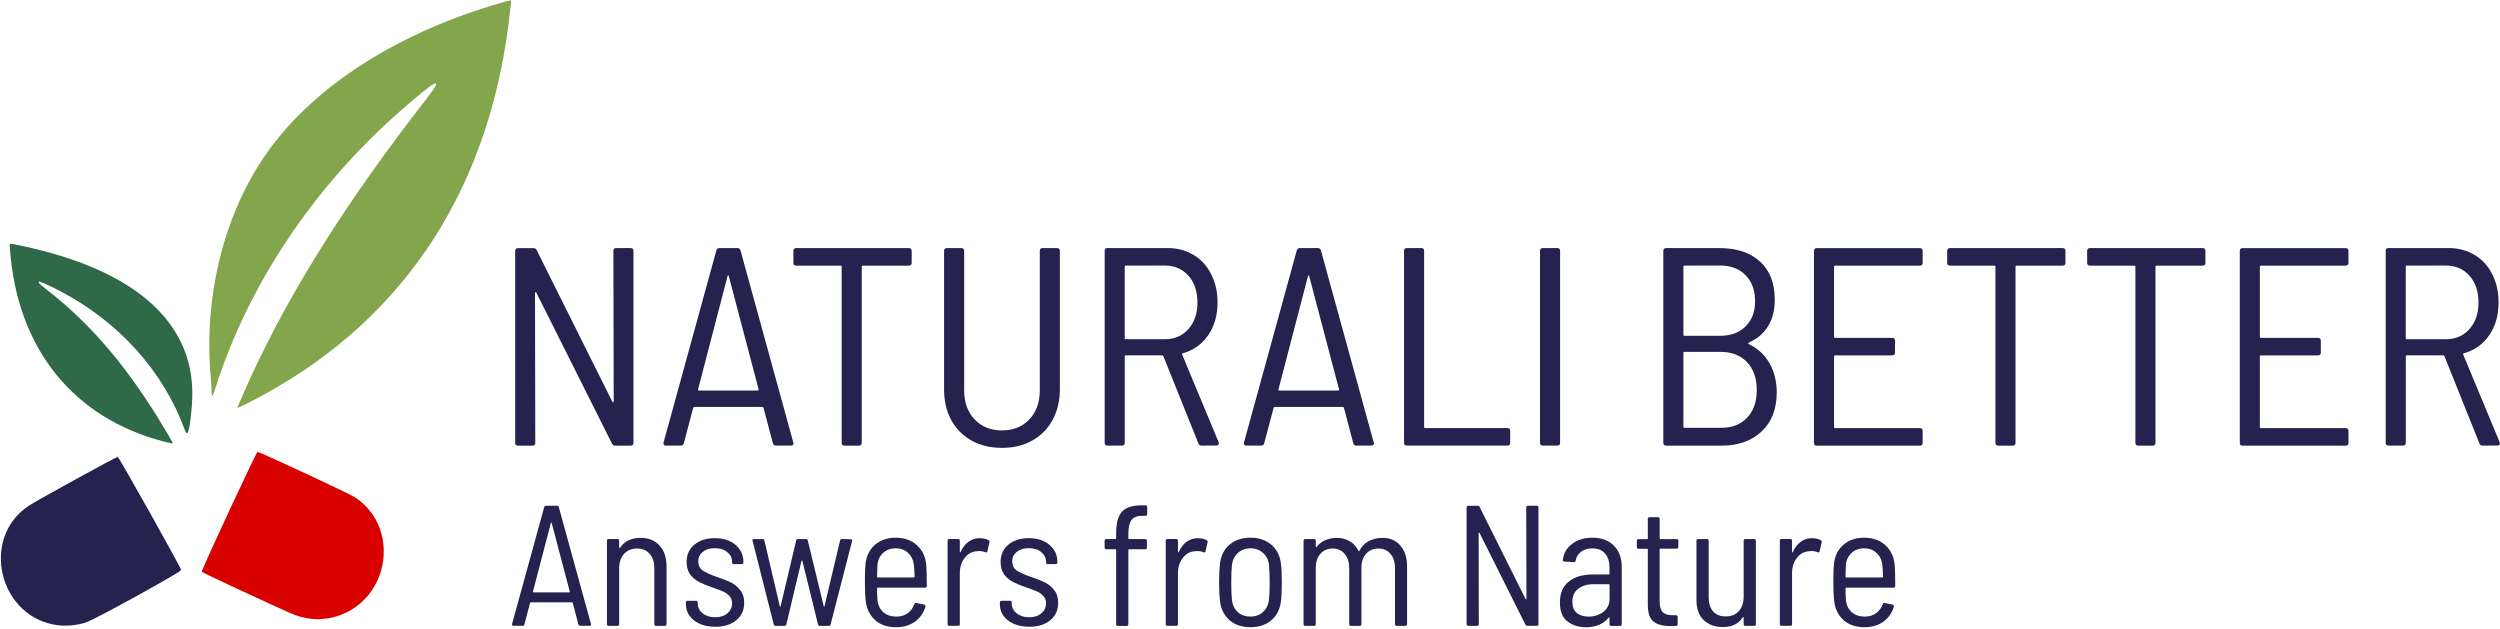 <?xml version="1.0" encoding="UTF-8" standalone="no"?> <svg xmlns="http://www.w3.org/2000/svg" xmlns:svg="http://www.w3.org/2000/svg" width="56.261mm" height="14.152mm" viewBox="0 0 56.261 14.152" version="1.1" id="svg2182"><defs id="defs2179"></defs><g id="layer1" transform="translate(-54.684,-145.857)"><g id="g1070" transform="matrix(0.212,0,0,0.212,48.637,139.759)"><g id="g1058" transform="matrix(0.052,0,0,0.052,28.042,28.636)" style="display:inline"><path style="display:none;fill:#b2c798" d="m 125.346,1280.936 c -49.974,-7.731 -87.078,-38.542 -108.387,-90.003 -23.003,-55.554 -1.33,-123.939 50.087,-158.039 18.353,-12.172 180.777,-101.155 183.428,-100.49 3.252,0.816 -3.269,-10.512 67.952,118.044 62.92,113.572 64.446,116.578 60.824,119.796 -1.954,1.736 -162.182,90.68 -174.75,97.005 -23.701,11.928 -55.253,17.384 -79.154,13.686 z M 173,1277.637 c 20.574,-4.784 16.229,-2.607 120.181,-60.199 97.286,-53.898 87.112,-47.818 86.641,-51.776 -0.274,-2.299 -117.242,-215.395 -126.212,-229.937 -2.752,-4.461 -2.764,-4.455 -90.821,44.313 C 55.56,1039.425 52.664,1041.335 35.733,1063.827 -38.458,1162.39 53.386,1305.449 173,1277.637 Z m -47.26,-24.148 c -25.473,-4.838 -70.819,-33.377 -61.845,-38.923 0.492,-0.304 6.455,2.123 13.25,5.395 48.391,23.296 78.252,18.688 196.675,-30.349 32.373,-13.405 33.259,-13.718 33.872,-11.973 0.22,0.625 -4.459,3.825 -10.396,7.11 -5.938,3.285 -31.517,17.475 -56.842,31.533 -67.178,37.291 -84.572,42.933 -114.714,37.208 z m 32.233,-1.033 c 11.193,-1.815 24.122,-5.98 34.239,-11.03 12.542,-6.26 113.898,-62.65 113.437,-63.111 -0.241,-0.241 -9.823,3.38 -21.293,8.047 -11.47,4.667 -31.88,12.973 -45.355,18.458 -82.733,33.677 -118.07,37.216 -161.732,16.198 -17.883,-8.608 -16.725,-4.124 2.732,10.585 24.407,18.452 50.213,25.353 77.973,20.851 z M 640.5,1266.924 c -9.67,-1.328 -24.365,-5.349 -33.958,-9.293 -22.189,-9.122 -185.819,-85.279 -186.678,-86.884 -0.956,-1.786 108.163,-241.559 111.951,-245.997 2.331,-2.73 -0.425,-3.886 91.248,38.262 114.084,52.452 108.556,49.642 125.12,63.611 100.795,85.007 23.153,258.267 -107.684,240.3 z m 41.496,-2.547 C 804.666,1243.111 833.475,1073.912 725,1011.802 705.235,1000.485 534.626,923.937 532.999,925.656 c -2.623,2.774 -112.227,241.924 -111.827,244.002 0.329,1.709 165.823,78.938 187.327,87.418 23.415,9.234 48.166,11.693 73.496,7.301 z m -37.074,-24.866 c -19.604,-3.712 -31.015,-8.429 -139.912,-57.837 -7.396,-3.356 -11.609,-5.83 -11.823,-6.943 -0.525,-2.725 1.503,-2.239 23.622,5.652 123.066,43.908 171.36,47.59 218.975,16.695 11.416,-7.407 12.356,-4.653 2.305,6.754 -25.458,28.891 -59.722,42.013 -93.167,35.68 z m 31.57,-1.037 c 23.662,-4.126 44.398,-16.568 62.568,-37.543 6.77,-7.815 6.092,-8.045 -4.65,-1.579 -30.086,18.112 -58.937,23.304 -95.099,17.112 -35.799,-6.129 -101.923,-25.597 -142.561,-41.973 -1.051,-0.424 -1.75,-0.253 -1.75,0.427 0,0.622 1.012,1.524 2.25,2.003 1.238,0.479 22.95,10.208 48.25,21.619 62.391,28.141 62.38,28.137 76,32.975 22.177,7.878 38.137,9.898 54.992,6.959 z M 344.444,906.514 C 154.672,858.148 46.652,722.052 26.491,505.923 c -0.999,-10.709 2.291,-10.584 55.088,2.096 C 314.181,563.882 424.341,682.595 401.244,852.5 395.164,897.227 392.161,902.505 384.57,881.809 337.648,753.876 236.53,646.417 107.152,586.994 c -15.984,-7.341 -16.83,-7.19 -5.95,1.067 95.633,72.577 179.682,172.816 256.256,305.616 11.51,19.961 12.214,19.267 -13.014,12.837 z M 364,908.169 c 0,-2.606 -34.727,-59.69 -54.582,-89.72 C 247.357,724.58 175.397,645.356 102.404,590.537 90.136,581.324 88.81,580.116 89.588,578.857 c 0.725,-1.173 4.788,0.572 28.043,12.044 124.536,61.44 216.914,159.341 263.826,279.598 3.647,9.35 7.052,18.012 7.566,19.25 1.433,3.451 3.77,2.737 4.907,-1.5 C 444.829,698.573 316.844,556.294 46.032,501.495 24.859,497.211 26.335,494.763 30.045,528 49.129,698.969 135.281,823.105 276.08,882.508 307.114,895.601 364,912.205 364,908.169 Z M 492.421,835.655 C 491.141,832.318 532.049,742.859 556.741,695 640.594,532.472 741.738,378.209 882.933,197.498 899.183,176.7 900.84,174 897.347,174 c -2.861,0 -46.185,35.339 -77.363,63.105 C 647.771,390.467 524.778,574.904 453.783,786.25 441.909,821.597 440.414,822.226 438.921,792.5 438.451,783.15 437.612,769.875 437.057,763 411.31,444.312 574.723,191.133 893.5,55.826 947.108,33.072 1024.946,6.137 1050.25,1.584 L 1054,0.909 V 6.205 C 1053.99,16.19 1048.528,58.635 1042.892,92.5 986.29,432.614 811.885,676.306 518.195,825.646 c -22.72,11.553 -24.858,12.384 -25.77,10.009 z m 18.341,-8.039 C 827.396,668.989 1011.777,393.849 1050.969,21.5 c 0.579,-5.5 1.3,-11.912 1.603,-14.25 0.701,-5.414 1.694,-5.469 -21.298,1.174 C 665.955,113.964 466.11,330.538 438.795,650.5 c -1.93,22.607 -1.612,95.882 0.521,120.185 0.926,10.552 1.69,22.927 1.698,27.5 0.028,17.207 1.559,16.812 7.507,-1.935 73.758,-232.468 224.368,-446.464 429.458,-610.2 16.17,-12.91 18.94,-14.68 21.458,-13.713 3.49,1.339 0.832,5.68 -19.254,31.452 C 719.068,410.508 603.858,592.909 521.314,771.951 511.675,792.858 494,833.255 494,834.377 c 0,1.38 2.642,0.314 16.762,-6.76 z" id="path1040"></path><path style="display:inline;fill:#83a64c;fill-opacity:1" d="m 652.75,1266.338 c 0.688,-0.277 1.812,-0.277 2.5,0 0.688,0.277 0.125,0.504 -1.25,0.504 -1.375,0 -1.938,-0.227 -1.25,-0.504 z m 8,0 c 0.688,-0.277 1.812,-0.277 2.5,0 0.688,0.277 0.125,0.504 -1.25,0.504 -1.375,0 -1.938,-0.227 -1.25,-0.504 z m -20.417,-1.004 c 0.367,-0.367 0.967,-0.367 1.333,0 0.367,0.367 0.067,0.667 -0.667,0.667 -0.733,0 -1.033,-0.3 -0.667,-0.667 z M 674,1265.5 c 0,-0.275 0.225,-0.5 0.5,-0.5 0.275,0 0.5,0.225 0.5,0.5 0,0.275 -0.225,0.5 -0.5,0.5 -0.275,0 -0.5,-0.225 -0.5,-0.5 z m -40,-1 c 0,-0.275 0.225,-0.5 0.5,-0.5 0.275,0 0.5,0.225 0.5,0.5 0,0.275 -0.225,0.5 -0.5,0.5 -0.275,0 -0.5,-0.225 -0.5,-0.5 z m 47,0 c 0,-0.275 0.225,-0.5 0.5,-0.5 0.275,0 0.5,0.225 0.5,0.5 0,0.275 -0.225,0.5 -0.5,0.5 -0.275,0 -0.5,-0.225 -0.5,-0.5 z m -52,-1 c 0,-0.275 0.225,-0.5 0.5,-0.5 0.275,0 0.5,0.225 0.5,0.5 0,0.275 -0.225,0.5 -0.5,0.5 -0.275,0 -0.5,-0.225 -0.5,-0.5 z m 57,0 c 0,-0.275 0.225,-0.5 0.5,-0.5 0.275,0 0.5,0.225 0.5,0.5 0,0.275 -0.225,0.5 -0.5,0.5 -0.275,0 -0.5,-0.225 -0.5,-0.5 z m -61,-1 c 0,-0.275 0.225,-0.5 0.5,-0.5 0.275,0 0.5,0.225 0.5,0.5 0,0.275 -0.225,0.5 -0.5,0.5 -0.275,0 -0.5,-0.225 -0.5,-0.5 z m 65,0 c 0,-0.275 0.225,-0.5 0.5,-0.5 0.275,0 0.5,0.225 0.5,0.5 0,0.275 -0.225,0.5 -0.5,0.5 -0.275,0 -0.5,-0.225 -0.5,-0.5 z m -69,-1 c 0,-0.275 0.225,-0.5 0.5,-0.5 0.275,0 0.5,0.225 0.5,0.5 0,0.275 -0.225,0.5 -0.5,0.5 -0.275,0 -0.5,-0.225 -0.5,-0.5 z m 73,0 c 0,-0.275 0.225,-0.5 0.5,-0.5 0.275,0 0.5,0.225 0.5,0.5 0,0.275 -0.225,0.5 -0.5,0.5 -0.275,0 -0.5,-0.225 -0.5,-0.5 z m 3,-1 c 0,-0.275 0.225,-0.5 0.5,-0.5 0.275,0 0.5,0.225 0.5,0.5 0,0.275 -0.225,0.5 -0.5,0.5 -0.275,0 -0.5,-0.225 -0.5,-0.5 z m 6,-2 c 0,-0.275 0.225,-0.5 0.5,-0.5 0.275,0 0.5,0.225 0.5,0.5 0,0.275 -0.225,0.5 -0.5,0.5 -0.275,0 -0.5,-0.225 -0.5,-0.5 z m -94,-1 c 0,-0.275 0.225,-0.5 0.5,-0.5 0.275,0 0.5,0.225 0.5,0.5 0,0.275 -0.225,0.5 -0.5,0.5 -0.275,0 -0.5,-0.225 -0.5,-0.5 z m -5,-2 c 0,-0.275 0.225,-0.5 0.5,-0.5 0.275,0 0.5,0.225 0.5,0.5 0,0.275 -0.225,0.5 -0.5,0.5 -0.275,0 -0.5,-0.225 -0.5,-0.5 z m -2,-1 c 0,-0.275 0.225,-0.5 0.5,-0.5 0.275,0 0.5,0.225 0.5,0.5 0,0.275 -0.225,0.5 -0.5,0.5 -0.275,0 -0.5,-0.225 -0.5,-0.5 z m 111,0 c 0,-0.275 0.225,-0.5 0.5,-0.5 0.275,0 0.5,0.225 0.5,0.5 0,0.275 -0.225,0.5 -0.5,0.5 -0.275,0 -0.5,-0.225 -0.5,-0.5 z m 2,-1 c 0,-0.275 0.225,-0.5 0.5,-0.5 0.275,0 0.5,0.225 0.5,0.5 0,0.275 -0.225,0.5 -0.5,0.5 -0.275,0 -0.5,-0.225 -0.5,-0.5 z m 2,-1 c 0,-0.275 0.225,-0.5 0.5,-0.5 0.275,0 0.5,0.225 0.5,0.5 0,0.275 -0.225,0.5 -0.5,0.5 -0.275,0 -0.5,-0.225 -0.5,-0.5 z m 2,-1 c 0,-0.275 0.225,-0.5 0.5,-0.5 0.275,0 0.5,0.225 0.5,0.5 0,0.275 -0.225,0.5 -0.5,0.5 -0.275,0 -0.5,-0.225 -0.5,-0.5 z m -126,-1 c 0,-0.275 0.225,-0.5 0.5,-0.5 0.275,0 0.5,0.225 0.5,0.5 0,0.275 -0.225,0.5 -0.5,0.5 -0.275,0 -0.5,-0.225 -0.5,-0.5 z m 128,0 c 0,-0.275 0.225,-0.5 0.5,-0.5 0.275,0 0.5,0.225 0.5,0.5 0,0.275 -0.225,0.5 -0.5,0.5 -0.275,0 -0.5,-0.225 -0.5,-0.5 z m -130,-1 c 0,-0.275 0.225,-0.5 0.5,-0.5 0.275,0 0.5,0.225 0.5,0.5 0,0.275 -0.225,0.5 -0.5,0.5 -0.275,0 -0.5,-0.225 -0.5,-0.5 z m -9,-4 c 0,-0.275 0.225,-0.5 0.5,-0.5 0.275,0 0.5,0.225 0.5,0.5 0,0.275 -0.225,0.5 -0.5,0.5 -0.275,0 -0.5,-0.225 -0.5,-0.5 z m -2,-1 c 0,-0.275 0.225,-0.5 0.5,-0.5 0.275,0 0.5,0.225 0.5,0.5 0,0.275 -0.225,0.5 -0.5,0.5 -0.275,0 -0.5,-0.225 -0.5,-0.5 z m 151,0 c 0,-0.275 0.225,-0.5 0.5,-0.5 0.275,0 0.5,0.225 0.5,0.5 0,0.275 -0.225,0.5 -0.5,0.5 -0.275,0 -0.5,-0.225 -0.5,-0.5 z m -153,-1 c 0,-0.275 0.225,-0.5 0.5,-0.5 0.275,0 0.5,0.225 0.5,0.5 0,0.275 -0.225,0.5 -0.5,0.5 -0.275,0 -0.5,-0.225 -0.5,-0.5 z m 72.333,-3.167 c 0.367,-0.367 0.967,-0.367 1.333,0 0.367,0.367 0.067,0.667 -0.667,0.667 -0.733,0 -1.033,-0.3 -0.667,-0.667 z M 673,1240.5 c 0,-0.275 0.225,-0.5 0.5,-0.5 0.275,0 0.5,0.225 0.5,0.5 0,0.275 -0.225,0.5 -0.5,0.5 -0.275,0 -0.5,-0.225 -0.5,-0.5 z m -104,-1 c 0,-0.275 0.225,-0.5 0.5,-0.5 0.275,0 0.5,0.225 0.5,0.5 0,0.275 -0.225,0.5 -0.5,0.5 -0.275,0 -0.5,-0.225 -0.5,-0.5 z m 75,0 c 0,-0.275 0.225,-0.5 0.5,-0.5 0.275,0 0.5,0.225 0.5,0.5 0,0.275 -0.225,0.5 -0.5,0.5 -0.275,0 -0.5,-0.225 -0.5,-0.5 z m 35,0 c 0,-0.275 0.225,-0.5 0.5,-0.5 0.275,0 0.5,0.225 0.5,0.5 0,0.275 -0.225,0.5 -0.5,0.5 -0.275,0 -0.5,-0.225 -0.5,-0.5 z m 59,0 c 0,-0.275 0.225,-0.5 0.5,-0.5 0.275,0 0.5,0.225 0.5,0.5 0,0.275 -0.225,0.5 -0.5,0.5 -0.275,0 -0.5,-0.225 -0.5,-0.5 z m -171,-1 c 0,-0.275 0.225,-0.5 0.5,-0.5 0.275,0 0.5,0.225 0.5,0.5 0,0.275 -0.225,0.5 -0.5,0.5 -0.275,0 -0.5,-0.225 -0.5,-0.5 z m 72,0 c 0,-0.275 0.225,-0.5 0.5,-0.5 0.275,0 0.5,0.225 0.5,0.5 0,0.275 -0.225,0.5 -0.5,0.5 -0.275,0 -0.5,-0.225 -0.5,-0.5 z m 44,0 c 0,-0.275 0.225,-0.5 0.5,-0.5 0.275,0 0.5,0.225 0.5,0.5 0,0.275 -0.225,0.5 -0.5,0.5 -0.275,0 -0.5,-0.225 -0.5,-0.5 z m -48,-1 c 0,-0.275 0.225,-0.5 0.5,-0.5 0.275,0 0.5,0.225 0.5,0.5 0,0.275 -0.225,0.5 -0.5,0.5 -0.275,0 -0.5,-0.225 -0.5,-0.5 z m 52,0 c 0,-0.275 0.225,-0.5 0.5,-0.5 0.275,0 0.5,0.225 0.5,0.5 0,0.275 -0.225,0.5 -0.5,0.5 -0.275,0 -0.5,-0.225 -0.5,-0.5 z m 3,-1 c 0,-0.275 0.225,-0.5 0.5,-0.5 0.275,0 0.5,0.225 0.5,0.5 0,0.275 -0.225,0.5 -0.5,0.5 -0.275,0 -0.5,-0.225 -0.5,-0.5 z m -62,-1 c 0,-0.275 0.225,-0.5 0.5,-0.5 0.275,0 0.5,0.225 0.5,0.5 0,0.275 -0.225,0.5 -0.5,0.5 -0.275,0 -0.5,-0.225 -0.5,-0.5 z m 115.5,-0.5 c 0.34,-0.55 0.843,-1 1.118,-1 0.275,0 0.222,0.45 -0.118,1 -0.34,0.55 -0.843,1 -1.118,1 -0.275,0 -0.222,-0.45 0.118,-1 z M 625,1234.5 c 0,-0.275 0.225,-0.5 0.5,-0.5 0.275,0 0.5,0.225 0.5,0.5 0,0.275 -0.225,0.5 -0.5,0.5 -0.275,0 -0.5,-0.225 -0.5,-0.5 z m -69,-1 c 0,-0.275 0.225,-0.5 0.5,-0.5 0.275,0 0.5,0.225 0.5,0.5 0,0.275 -0.225,0.5 -0.5,0.5 -0.275,0 -0.5,-0.225 -0.5,-0.5 z m 66,0 c 0,-0.275 0.225,-0.5 0.5,-0.5 0.275,0 0.5,0.225 0.5,0.5 0,0.275 -0.225,0.5 -0.5,0.5 -0.275,0 -0.5,-0.225 -0.5,-0.5 z m 76,0 c 0,-0.275 0.225,-0.5 0.5,-0.5 0.275,0 0.5,0.225 0.5,0.5 0,0.275 -0.225,0.5 -0.5,0.5 -0.275,0 -0.5,-0.225 -0.5,-0.5 z m -144,-1 c 0,-0.275 0.225,-0.5 0.5,-0.5 0.275,0 0.5,0.225 0.5,0.5 0,0.275 -0.225,0.5 -0.5,0.5 -0.275,0 -0.5,-0.225 -0.5,-0.5 z m 65,0 c 0,-0.275 0.225,-0.5 0.5,-0.5 0.275,0 0.5,0.225 0.5,0.5 0,0.275 -0.225,0.5 -0.5,0.5 -0.275,0 -0.5,-0.225 -0.5,-0.5 z m 81,0 c 0,-0.275 0.225,-0.5 0.5,-0.5 0.275,0 0.5,0.225 0.5,0.5 0,0.275 -0.225,0.5 -0.5,0.5 -0.275,0 -0.5,-0.225 -0.5,-0.5 z m -86,-2 c 0,-0.275 0.225,-0.5 0.5,-0.5 0.275,0 0.5,0.225 0.5,0.5 0,0.275 -0.225,0.5 -0.5,0.5 -0.275,0 -0.5,-0.225 -0.5,-0.5 z m -5,-2 c 0,-0.275 0.225,-0.5 0.5,-0.5 0.275,0 0.5,0.225 0.5,0.5 0,0.275 -0.225,0.5 -0.5,0.5 -0.275,0 -0.5,-0.225 -0.5,-0.5 z m 99,0 c 0,-0.275 0.225,-0.5 0.5,-0.5 0.275,0 0.5,0.225 0.5,0.5 0,0.275 -0.225,0.5 -0.5,0.5 -0.275,0 -0.5,-0.225 -0.5,-0.5 z m -165,-1 c 0,-0.275 0.225,-0.5 0.5,-0.5 0.275,0 0.5,0.225 0.5,0.5 0,0.275 -0.225,0.5 -0.5,0.5 -0.275,0 -0.5,-0.225 -0.5,-0.5 z m 167,0 c 0,-0.275 0.225,-0.5 0.5,-0.5 0.275,0 0.5,0.225 0.5,0.5 0,0.275 -0.225,0.5 -0.5,0.5 -0.275,0 -0.5,-0.225 -0.5,-0.5 z m -169,-1 c 0,-0.275 0.225,-0.5 0.5,-0.5 0.275,0 0.5,0.225 0.5,0.5 0,0.275 -0.225,0.5 -0.5,0.5 -0.275,0 -0.5,-0.225 -0.5,-0.5 z m 63,0 c 0,-0.275 0.225,-0.5 0.5,-0.5 0.275,0 0.5,0.225 0.5,0.5 0,0.275 -0.225,0.5 -0.5,0.5 -0.275,0 -0.5,-0.225 -0.5,-0.5 z m 111,-2 c 0,-0.275 0.225,-0.5 0.5,-0.5 0.275,0 0.5,0.225 0.5,0.5 0,0.275 -0.225,0.5 -0.5,0.5 -0.275,0 -0.5,-0.225 -0.5,-0.5 z m -118,-1 c 0,-0.275 0.225,-0.5 0.5,-0.5 0.275,0 0.5,0.225 0.5,0.5 0,0.275 -0.225,0.5 -0.5,0.5 -0.275,0 -0.5,-0.225 -0.5,-0.5 z m -65,-1 c 0,-0.275 0.225,-0.5 0.5,-0.5 0.275,0 0.5,0.225 0.5,0.5 0,0.275 -0.225,0.5 -0.5,0.5 -0.275,0 -0.5,-0.225 -0.5,-0.5 z m 63,0 c 0,-0.275 0.225,-0.5 0.5,-0.5 0.275,0 0.5,0.225 0.5,0.5 0,0.275 -0.225,0.5 -0.5,0.5 -0.275,0 -0.5,-0.225 -0.5,-0.5 z m -65,-1 c 0,-0.275 0.225,-0.5 0.5,-0.5 0.275,0 0.5,0.225 0.5,0.5 0,0.275 -0.225,0.5 -0.5,0.5 -0.275,0 -0.5,-0.225 -0.5,-0.5 z m -2,-1 c 0,-0.275 0.225,-0.5 0.5,-0.5 0.275,0 0.5,0.225 0.5,0.5 0,0.275 -0.225,0.5 -0.5,0.5 -0.275,0 -0.5,-0.225 -0.5,-0.5 z m 230,0 c 0,-0.275 0.225,-0.5 0.5,-0.5 0.275,0 0.5,0.225 0.5,0.5 0,0.275 -0.225,0.5 -0.5,0.5 -0.275,0 -0.5,-0.225 -0.5,-0.5 z m -172,-2 c 0,-0.275 0.225,-0.5 0.5,-0.5 0.275,0 0.5,0.225 0.5,0.5 0,0.275 -0.225,0.5 -0.5,0.5 -0.275,0 -0.5,-0.225 -0.5,-0.5 z m 137,0 c 0,-0.275 0.225,-0.5 0.5,-0.5 0.275,0 0.5,0.225 0.5,0.5 0,0.275 -0.225,0.5 -0.5,0.5 -0.275,0 -0.5,-0.225 -0.5,-0.5 z m -67.667,-1.167 c 0.367,-0.367 0.967,-0.367 1.333,0 0.367,0.367 0.067,0.667 -0.667,0.667 -0.733,0 -1.033,-0.3 -0.667,-0.667 z m 20,0 c 0.367,-0.367 0.967,-0.367 1.333,0 0.367,0.367 0.067,0.667 -0.667,0.667 -0.733,0 -1.033,-0.3 -0.667,-0.667 z M 519,1216.5 c 0,-0.275 0.225,-0.5 0.5,-0.5 0.275,0 0.5,0.225 0.5,0.5 0,0.275 -0.225,0.5 -0.5,0.5 -0.275,0 -0.5,-0.225 -0.5,-0.5 z m 128,0 c 0,-0.275 0.225,-0.5 0.5,-0.5 0.275,0 0.5,0.225 0.5,0.5 0,0.275 -0.225,0.5 -0.5,0.5 -0.275,0 -0.5,-0.225 -0.5,-0.5 z m 37,0 c 0,-0.275 0.225,-0.5 0.5,-0.5 0.275,0 0.5,0.225 0.5,0.5 0,0.275 -0.225,0.5 -0.5,0.5 -0.275,0 -0.5,-0.225 -0.5,-0.5 z m -167,-1 c 0,-0.275 0.225,-0.5 0.5,-0.5 0.275,0 0.5,0.225 0.5,0.5 0,0.275 -0.225,0.5 -0.5,0.5 -0.275,0 -0.5,-0.225 -0.5,-0.5 z m 124,0 c 0,-0.275 0.225,-0.5 0.5,-0.5 0.275,0 0.5,0.225 0.5,0.5 0,0.275 -0.225,0.5 -0.5,0.5 -0.275,0 -0.5,-0.225 -0.5,-0.5 z m 49,0 c 0,-0.275 0.225,-0.5 0.5,-0.5 0.275,0 0.5,0.225 0.5,0.5 0,0.275 -0.225,0.5 -0.5,0.5 -0.275,0 -0.5,-0.225 -0.5,-0.5 z m 72,0 c 0,-0.275 0.225,-0.5 0.5,-0.5 0.275,0 0.5,0.225 0.5,0.5 0,0.275 -0.225,0.5 -0.5,0.5 -0.275,0 -0.5,-0.225 -0.5,-0.5 z m -185,-1 c 0,-0.275 0.225,-0.5 0.5,-0.5 0.275,0 0.5,0.225 0.5,0.5 0,0.275 -0.225,0.5 -0.5,0.5 -0.275,0 -0.5,-0.225 -0.5,-0.5 z m 58,0 c 0,-0.275 0.225,-0.5 0.5,-0.5 0.275,0 0.5,0.225 0.5,0.5 0,0.275 -0.225,0.5 -0.5,0.5 -0.275,0 -0.5,-0.225 -0.5,-0.5 z m -60,-1 c 0,-0.275 0.225,-0.5 0.5,-0.5 0.275,0 0.5,0.225 0.5,0.5 0,0.275 -0.225,0.5 -0.5,0.5 -0.275,0 -0.5,-0.225 -0.5,-0.5 z m 55,0 c 0,-0.275 0.225,-0.5 0.5,-0.5 0.275,0 0.5,0.225 0.5,0.5 0,0.275 -0.225,0.5 -0.5,0.5 -0.275,0 -0.5,-0.225 -0.5,-0.5 z m 68,0 c 0,-0.275 0.225,-0.5 0.5,-0.5 0.275,0 0.5,0.225 0.5,0.5 0,0.275 -0.225,0.5 -0.5,0.5 -0.275,0 -0.5,-0.225 -0.5,-0.5 z m -73,-1 c 0,-0.275 0.225,-0.5 0.5,-0.5 0.275,0 0.5,0.225 0.5,0.5 0,0.275 -0.225,0.5 -0.5,0.5 -0.275,0 -0.5,-0.225 -0.5,-0.5 z m 77,0 c 0,-0.275 0.225,-0.5 0.5,-0.5 0.275,0 0.5,0.225 0.5,0.5 0,0.275 -0.225,0.5 -0.5,0.5 -0.275,0 -0.5,-0.225 -0.5,-0.5 z m -82,-1 c 0,-0.275 0.225,-0.5 0.5,-0.5 0.275,0 0.5,0.225 0.5,0.5 0,0.275 -0.225,0.5 -0.5,0.5 -0.275,0 -0.5,-0.225 -0.5,-0.5 z m 85,0 c 0,-0.275 0.225,-0.5 0.5,-0.5 0.275,0 0.5,0.225 0.5,0.5 0,0.275 -0.225,0.5 -0.5,0.5 -0.275,0 -0.5,-0.225 -0.5,-0.5 z m 60,0 c 0,-0.275 0.225,-0.5 0.5,-0.5 0.275,0 0.5,0.225 0.5,0.5 0,0.275 -0.225,0.5 -0.5,0.5 -0.275,0 -0.5,-0.225 -0.5,-0.5 z m -259,-1 c 0,-0.275 0.225,-0.5 0.5,-0.5 0.275,0 0.5,0.225 0.5,0.5 0,0.275 -0.225,0.5 -0.5,0.5 -0.275,0 -0.5,-0.225 -0.5,-0.5 z m 202,0 c 0,-0.275 0.225,-0.5 0.5,-0.5 0.275,0 0.5,0.225 0.5,0.5 0,0.275 -0.225,0.5 -0.5,0.5 -0.275,0 -0.5,-0.225 -0.5,-0.5 z m -204,-1 c 0,-0.275 0.225,-0.5 0.5,-0.5 0.275,0 0.5,0.225 0.5,0.5 0,0.275 -0.225,0.5 -0.5,0.5 -0.275,0 -0.5,-0.225 -0.5,-0.5 z m 62,0 c 0,-0.275 0.225,-0.5 0.5,-0.5 0.275,0 0.5,0.225 0.5,0.5 0,0.275 -0.225,0.5 -0.5,0.5 -0.275,0 -0.5,-0.225 -0.5,-0.5 z m 45,0 c 0,-0.275 0.225,-0.5 0.5,-0.5 0.275,0 0.5,0.225 0.5,0.5 0,0.275 -0.225,0.5 -0.5,0.5 -0.275,0 -0.5,-0.225 -0.5,-0.5 z m -47,-1 c 0,-0.275 0.225,-0.5 0.5,-0.5 0.275,0 0.5,0.225 0.5,0.5 0,0.275 -0.225,0.5 -0.5,0.5 -0.275,0 -0.5,-0.225 -0.5,-0.5 z m 43,0 c 0,-0.275 0.225,-0.5 0.5,-0.5 0.275,0 0.5,0.225 0.5,0.5 0,0.275 -0.225,0.5 -0.5,0.5 -0.275,0 -0.5,-0.225 -0.5,-0.5 z m 106,0 c 0,-0.275 0.225,-0.5 0.5,-0.5 0.275,0 0.5,0.225 0.5,0.5 0,0.275 -0.225,0.5 -0.5,0.5 -0.275,0 -0.5,-0.225 -0.5,-0.5 z m -110,-1 c 0,-0.275 0.225,-0.5 0.5,-0.5 0.275,0 0.5,0.225 0.5,0.5 0,0.275 -0.225,0.5 -0.5,0.5 -0.275,0 -0.5,-0.225 -0.5,-0.5 z m -4,-1 c 0,-0.275 0.225,-0.5 0.5,-0.5 0.275,0 0.5,0.225 0.5,0.5 0,0.275 -0.225,0.5 -0.5,0.5 -0.275,0 -0.5,-0.225 -0.5,-0.5 z m -4,-1 c 0,-0.275 0.225,-0.5 0.5,-0.5 0.275,0 0.5,0.225 0.5,0.5 0,0.275 -0.225,0.5 -0.5,0.5 -0.275,0 -0.5,-0.225 -0.5,-0.5 z m 125,0 c 0,-0.275 0.225,-0.5 0.5,-0.5 0.275,0 0.5,0.225 0.5,0.5 0,0.275 -0.225,0.5 -0.5,0.5 -0.275,0 -0.5,-0.225 -0.5,-0.5 z m 49,0 c 0,-0.275 0.225,-0.5 0.5,-0.5 0.275,0 0.5,0.225 0.5,0.5 0,0.275 -0.225,0.5 -0.5,0.5 -0.275,0 -0.5,-0.225 -0.5,-0.5 z m -276,-1 c 0,-0.275 0.225,-0.5 0.5,-0.5 0.275,0 0.5,0.225 0.5,0.5 0,0.275 -0.225,0.5 -0.5,0.5 -0.275,0 -0.5,-0.225 -0.5,-0.5 z m 62,0 c 0,-0.275 0.225,-0.5 0.5,-0.5 0.275,0 0.5,0.225 0.5,0.5 0,0.275 -0.225,0.5 -0.5,0.5 -0.275,0 -0.5,-0.225 -0.5,-0.5 z m 36,0 c 0,-0.275 0.225,-0.5 0.5,-0.5 0.275,0 0.5,0.225 0.5,0.5 0,0.275 -0.225,0.5 -0.5,0.5 -0.275,0 -0.5,-0.225 -0.5,-0.5 z m 131,0 c 0,-0.275 0.225,-0.5 0.5,-0.5 0.275,0 0.5,0.225 0.5,0.5 0,0.275 -0.225,0.5 -0.5,0.5 -0.275,0 -0.5,-0.225 -0.5,-0.5 z m -231,-1 c 0,-0.275 0.225,-0.5 0.5,-0.5 0.275,0 0.5,0.225 0.5,0.5 0,0.275 -0.225,0.5 -0.5,0.5 -0.275,0 -0.5,-0.225 -0.5,-0.5 z m 62,0 c 0,-0.275 0.225,-0.5 0.5,-0.5 0.275,0 0.5,0.225 0.5,0.5 0,0.275 -0.225,0.5 -0.5,0.5 -0.275,0 -0.5,-0.225 -0.5,-0.5 z m 171,0 c 0,-0.275 0.225,-0.5 0.5,-0.5 0.275,0 0.5,0.225 0.5,0.5 0,0.275 -0.225,0.5 -0.5,0.5 -0.275,0 -0.5,-0.225 -0.5,-0.5 z m 14.5,-0.5 c 0.34,-0.55 0.843,-1 1.118,-1 0.275,0 0.222,0.45 -0.118,1 -0.34,0.55 -0.843,1 -1.118,1 -0.275,0 -0.222,-0.45 0.118,-1 z M 584,1202.5 c 0,-0.275 0.225,-0.5 0.5,-0.5 0.275,0 0.5,0.225 0.5,0.5 0,0.275 -0.225,0.5 -0.5,0.5 -0.275,0 -0.5,-0.225 -0.5,-0.5 z m 142,0 c 0,-0.275 0.225,-0.5 0.5,-0.5 0.275,0 0.5,0.225 0.5,0.5 0,0.275 -0.225,0.5 -0.5,0.5 -0.275,0 -0.5,-0.225 -0.5,-0.5 z m -180,-2 c 0,-0.275 0.225,-0.5 0.5,-0.5 0.275,0 0.5,0.225 0.5,0.5 0,0.275 -0.225,0.5 -0.5,0.5 -0.275,0 -0.5,-0.225 -0.5,-0.5 z m 31,0 c 0,-0.275 0.225,-0.5 0.5,-0.5 0.275,0 0.5,0.225 0.5,0.5 0,0.275 -0.225,0.5 -0.5,0.5 -0.275,0 -0.5,-0.225 -0.5,-0.5 z m 195,0 c 0,-0.275 0.225,-0.5 0.5,-0.5 0.275,0 0.5,0.225 0.5,0.5 0,0.275 -0.225,0.5 -0.5,0.5 -0.275,0 -0.5,-0.225 -0.5,-0.5 z m -290,-1 c 0,-0.275 0.225,-0.5 0.5,-0.5 0.275,0 0.5,0.225 0.5,0.5 0,0.275 -0.225,0.5 -0.5,0.5 -0.275,0 -0.5,-0.225 -0.5,-0.5 z m 62,0 c 0,-0.275 0.225,-0.5 0.5,-0.5 0.275,0 0.5,0.225 0.5,0.5 0,0.275 -0.225,0.5 -0.5,0.5 -0.275,0 -0.5,-0.225 -0.5,-0.5 z m -64,-1 c 0,-0.275 0.225,-0.5 0.5,-0.5 0.275,0 0.5,0.225 0.5,0.5 0,0.275 -0.225,0.5 -0.5,0.5 -0.275,0 -0.5,-0.225 -0.5,-0.5 z m 90,0 c 0,-0.275 0.225,-0.5 0.5,-0.5 0.275,0 0.5,0.225 0.5,0.5 0,0.275 -0.225,0.5 -0.5,0.5 -0.275,0 -0.5,-0.225 -0.5,-0.5 z m 163,0 c 0,-0.275 0.225,-0.5 0.5,-0.5 0.275,0 0.5,0.225 0.5,0.5 0,0.275 -0.225,0.5 -0.5,0.5 -0.275,0 -0.5,-0.225 -0.5,-0.5 z m -255,-1 c 0,-0.275 0.225,-0.5 0.5,-0.5 0.275,0 0.5,0.225 0.5,0.5 0,0.275 -0.225,0.5 -0.5,0.5 -0.275,0 -0.5,-0.225 -0.5,-0.5 z m 89,0 c 0,-0.275 0.225,-0.5 0.5,-0.5 0.275,0 0.5,0.225 0.5,0.5 0,0.275 -0.225,0.5 -0.5,0.5 -0.275,0 -0.5,-0.225 -0.5,-0.5 z m -3,-1 c 0,-0.275 0.225,-0.5 0.5,-0.5 0.275,0 0.5,0.225 0.5,0.5 0,0.275 -0.225,0.5 -0.5,0.5 -0.275,0 -0.5,-0.225 -0.5,-0.5 z m 180,0 c 0,-0.275 0.225,-0.5 0.5,-0.5 0.275,0 0.5,0.225 0.5,0.5 0,0.275 -0.225,0.5 -0.5,0.5 -0.275,0 -0.5,-0.225 -0.5,-0.5 z m -209,-1 c 0,-0.275 0.225,-0.5 0.5,-0.5 0.275,0 0.5,0.225 0.5,0.5 0,0.275 -0.225,0.5 -0.5,0.5 -0.275,0 -0.5,-0.225 -0.5,-0.5 z m -2,-1 c 0,-0.275 0.225,-0.5 0.5,-0.5 0.275,0 0.5,0.225 0.5,0.5 0,0.275 -0.225,0.5 -0.5,0.5 -0.275,0 -0.5,-0.225 -0.5,-0.5 z m -64,-1 c 0,-0.275 0.225,-0.5 0.5,-0.5 0.275,0 0.5,0.225 0.5,0.5 0,0.275 -0.225,0.5 -0.5,0.5 -0.275,0 -0.5,-0.225 -0.5,-0.5 z m -2,-1 c 0,-0.275 0.225,-0.5 0.5,-0.5 0.275,0 0.5,0.225 0.5,0.5 0,0.275 -0.225,0.5 -0.5,0.5 -0.275,0 -0.5,-0.225 -0.5,-0.5 z m 59,-1 c 0,-0.275 0.225,-0.5 0.5,-0.5 0.275,0 0.5,0.225 0.5,0.5 0,0.275 -0.225,0.5 -0.5,0.5 -0.275,0 -0.5,-0.225 -0.5,-0.5 z m -2,-1 c 0,-0.275 0.225,-0.5 0.5,-0.5 0.275,0 0.5,0.225 0.5,0.5 0,0.275 -0.225,0.5 -0.5,0.5 -0.275,0 -0.5,-0.225 -0.5,-0.5 z m -68,-3 c 0,-0.275 0.225,-0.5 0.5,-0.5 0.275,0 0.5,0.225 0.5,0.5 0,0.275 -0.225,0.5 -0.5,0.5 -0.275,0 -0.5,-0.225 -0.5,-0.5 z m -2,-1 c 0,-0.275 0.225,-0.5 0.5,-0.5 0.275,0 0.5,0.225 0.5,0.5 0,0.275 -0.225,0.5 -0.5,0.5 -0.275,0 -0.5,-0.225 -0.5,-0.5 z m 61,0 c 0,-0.275 0.225,-0.5 0.5,-0.5 0.275,0 0.5,0.225 0.5,0.5 0,0.275 -0.225,0.5 -0.5,0.5 -0.275,0 -0.5,-0.225 -0.5,-0.5 z m 264,0 c 0,-0.275 0.225,-0.5 0.5,-0.5 0.275,0 0.5,0.225 0.5,0.5 0,0.275 -0.225,0.5 -0.5,0.5 -0.275,0 -0.5,-0.225 -0.5,-0.5 z m -248,-1 c 0,-0.275 0.225,-0.5 0.5,-0.5 0.275,0 0.5,0.225 0.5,0.5 0,0.275 -0.225,0.5 -0.5,0.5 -0.275,0 -0.5,-0.225 -0.5,-0.5 z m -3,-1 c 0,-0.275 0.225,-0.5 0.5,-0.5 0.275,0 0.5,0.225 0.5,0.5 0,0.275 -0.225,0.5 -0.5,0.5 -0.275,0 -0.5,-0.225 -0.5,-0.5 z m 252,0 c 0,-0.275 0.225,-0.5 0.5,-0.5 0.275,0 0.5,0.225 0.5,0.5 0,0.275 -0.225,0.5 -0.5,0.5 -0.275,0 -0.5,-0.225 -0.5,-0.5 z m -255,-1 c 0,-0.275 0.225,-0.5 0.5,-0.5 0.275,0 0.5,0.225 0.5,0.5 0,0.275 -0.225,0.5 -0.5,0.5 -0.275,0 -0.5,-0.225 -0.5,-0.5 z m -19,-1 c 0,-0.275 0.225,-0.5 0.5,-0.5 0.275,0 0.5,0.225 0.5,0.5 0,0.275 -0.225,0.5 -0.5,0.5 -0.275,0 -0.5,-0.225 -0.5,-0.5 z m -63,-1 c 0,-0.275 0.225,-0.5 0.5,-0.5 0.275,0 0.5,0.225 0.5,0.5 0,0.275 -0.225,0.5 -0.5,0.5 -0.275,0 -0.5,-0.225 -0.5,-0.5 z m -2,-1 c 0,-0.275 0.225,-0.5 0.5,-0.5 0.275,0 0.5,0.225 0.5,0.5 0,0.275 -0.225,0.5 -0.5,0.5 -0.275,0 -0.5,-0.225 -0.5,-0.5 z m 73,-1 c 0,-0.275 0.225,-0.5 0.5,-0.5 0.275,0 0.5,0.225 0.5,0.5 0,0.275 -0.225,0.5 -0.5,0.5 -0.275,0 -0.5,-0.225 -0.5,-0.5 z m -17,-1 c 0,-0.275 0.225,-0.5 0.5,-0.5 0.275,0 0.5,0.225 0.5,0.5 0,0.275 -0.225,0.5 -0.5,0.5 -0.275,0 -0.5,-0.225 -0.5,-0.5 z m 14,0 c 0,-0.275 0.225,-0.5 0.5,-0.5 0.275,0 0.5,0.225 0.5,0.5 0,0.275 -0.225,0.5 -0.5,0.5 -0.275,0 -0.5,-0.225 -0.5,-0.5 z m -16,-1 c 0,-0.275 0.225,-0.5 0.5,-0.5 0.275,0 0.5,0.225 0.5,0.5 0,0.275 -0.225,0.5 -0.5,0.5 -0.275,0 -0.5,-0.225 -0.5,-0.5 z m 288,0 c 0,-0.275 0.225,-0.5 0.5,-0.5 0.275,0 0.5,0.225 0.5,0.5 0,0.275 -0.225,0.5 -0.5,0.5 -0.275,0 -0.5,-0.225 -0.5,-0.5 z m -351,-1 c 0,-0.275 0.225,-0.5 0.5,-0.5 0.275,0 0.5,0.225 0.5,0.5 0,0.275 -0.225,0.5 -0.5,0.5 -0.275,0 -0.5,-0.225 -0.5,-0.5 z m -2,-1 c 0,-0.275 0.225,-0.5 0.5,-0.5 0.275,0 0.5,0.225 0.5,0.5 0,0.275 -0.225,0.5 -0.5,0.5 -0.275,0 -0.5,-0.225 -0.5,-0.5 z m 73,0 c 0,-0.275 0.225,-0.5 0.5,-0.5 0.275,0 0.5,0.225 0.5,0.5 0,0.275 -0.225,0.5 -0.5,0.5 -0.275,0 -0.5,-0.225 -0.5,-0.5 z m -75,-1 c 0,-0.275 0.225,-0.5 0.5,-0.5 0.275,0 0.5,0.225 0.5,0.5 0,0.275 -0.225,0.5 -0.5,0.5 -0.275,0 -0.5,-0.225 -0.5,-0.5 z m 72,0 c 0,-0.275 0.225,-0.5 0.5,-0.5 0.275,0 0.5,0.225 0.5,0.5 0,0.275 -0.225,0.5 -0.5,0.5 -0.275,0 -0.5,-0.225 -0.5,-0.5 z m 285,-2 c 0,-0.275 0.225,-0.5 0.5,-0.5 0.275,0 0.5,0.225 0.5,0.5 0,0.275 -0.225,0.5 -0.5,0.5 -0.275,0 -0.5,-0.225 -0.5,-0.5 z m 1,-3 c 0,-0.275 0.225,-0.5 0.5,-0.5 0.275,0 0.5,0.225 0.5,0.5 0,0.275 -0.225,0.5 -0.5,0.5 -0.275,0 -0.5,-0.225 -0.5,-0.5 z m -365,-3 c 0,-0.275 0.225,-0.5 0.5,-0.5 0.275,0 0.5,0.225 0.5,0.5 0,0.275 -0.225,0.5 -0.5,0.5 -0.275,0 -0.5,-0.225 -0.5,-0.5 z m 366,0 c 0,-0.275 0.225,-0.5 0.5,-0.5 0.275,0 0.5,0.225 0.5,0.5 0,0.275 -0.225,0.5 -0.5,0.5 -0.275,0 -0.5,-0.225 -0.5,-0.5 z m -365,-2 c 0,-0.275 0.225,-0.5 0.5,-0.5 0.275,0 0.5,0.225 0.5,0.5 0,0.275 -0.225,0.5 -0.5,0.5 -0.275,0 -0.5,-0.225 -0.5,-0.5 z m 366,-1 c 0,-0.275 0.225,-0.5 0.5,-0.5 0.275,0 0.5,0.225 0.5,0.5 0,0.275 -0.225,0.5 -0.5,0.5 -0.275,0 -0.5,-0.225 -0.5,-0.5 z m 1,-4 c 0,-0.275 0.225,-0.5 0.5,-0.5 0.275,0 0.5,0.225 0.5,0.5 0,0.275 -0.225,0.5 -0.5,0.5 -0.275,0 -0.5,-0.225 -0.5,-0.5 z m 1,-4 c 0,-0.275 0.225,-0.5 0.5,-0.5 0.275,0 0.5,0.225 0.5,0.5 0,0.275 -0.225,0.5 -0.5,0.5 -0.275,0 -0.5,-0.225 -0.5,-0.5 z m -363,-2 c 0,-0.275 0.225,-0.5 0.5,-0.5 0.275,0 0.5,0.225 0.5,0.5 0,0.275 -0.225,0.5 -0.5,0.5 -0.275,0 -0.5,-0.225 -0.5,-0.5 z m 1,-2 c 0,-0.275 0.225,-0.5 0.5,-0.5 0.275,0 0.5,0.225 0.5,0.5 0,0.275 -0.225,0.5 -0.5,0.5 -0.275,0 -0.5,-0.225 -0.5,-0.5 z m 363,-1 c 0,-0.275 0.225,-0.5 0.5,-0.5 0.275,0 0.5,0.225 0.5,0.5 0,0.275 -0.225,0.5 -0.5,0.5 -0.275,0 -0.5,-0.225 -0.5,-0.5 z m 1,-7 c 0,-0.275 0.225,-0.5 0.5,-0.5 0.275,0 0.5,0.225 0.5,0.5 0,0.275 -0.225,0.5 -0.5,0.5 -0.275,0 -0.5,-0.225 -0.5,-0.5 z m -360,-1 c 0,-0.275 0.225,-0.5 0.5,-0.5 0.275,0 0.5,0.225 0.5,0.5 0,0.275 -0.225,0.5 -0.5,0.5 -0.275,0 -0.5,-0.225 -0.5,-0.5 z m 1,-2 c 0,-0.275 0.225,-0.5 0.5,-0.5 0.275,0 0.5,0.225 0.5,0.5 0,0.275 -0.225,0.5 -0.5,0.5 -0.275,0 -0.5,-0.225 -0.5,-0.5 z m 1,-2 c 0,-0.275 0.225,-0.5 0.5,-0.5 0.275,0 0.5,0.225 0.5,0.5 0,0.275 -0.225,0.5 -0.5,0.5 -0.275,0 -0.5,-0.225 -0.5,-0.5 z m 4,-9 c 0,-0.275 0.225,-0.5 0.5,-0.5 0.275,0 0.5,0.225 0.5,0.5 0,0.275 -0.225,0.5 -0.5,0.5 -0.275,0 -0.5,-0.225 -0.5,-0.5 z m 1,-2 c 0,-0.275 0.225,-0.5 0.5,-0.5 0.275,0 0.5,0.225 0.5,0.5 0,0.275 -0.225,0.5 -0.5,0.5 -0.275,0 -0.5,-0.225 -0.5,-0.5 z m 5,-11 c 0,-0.275 0.225,-0.5 0.5,-0.5 0.275,0 0.5,0.225 0.5,0.5 0,0.275 -0.225,0.5 -0.5,0.5 -0.275,0 -0.5,-0.225 -0.5,-0.5 z m 1,-2 c 0,-0.275 0.225,-0.5 0.5,-0.5 0.275,0 0.5,0.225 0.5,0.5 0,0.275 -0.225,0.5 -0.5,0.5 -0.275,0 -0.5,-0.225 -0.5,-0.5 z m 347,-2 c 0,-0.275 0.225,-0.5 0.5,-0.5 0.275,0 0.5,0.225 0.5,0.5 0,0.275 -0.225,0.5 -0.5,0.5 -0.275,0 -0.5,-0.225 -0.5,-0.5 z m -1,-7 c 0,-0.275 0.225,-0.5 0.5,-0.5 0.275,0 0.5,0.225 0.5,0.5 0,0.275 -0.225,0.5 -0.5,0.5 -0.275,0 -0.5,-0.225 -0.5,-0.5 z m -341,-2 c 0,-0.275 0.225,-0.5 0.5,-0.5 0.275,0 0.5,0.225 0.5,0.5 0,0.275 -0.225,0.5 -0.5,0.5 -0.275,0 -0.5,-0.225 -0.5,-0.5 z m 1,-2 c 0,-0.275 0.225,-0.5 0.5,-0.5 0.275,0 0.5,0.225 0.5,0.5 0,0.275 -0.225,0.5 -0.5,0.5 -0.275,0 -0.5,-0.225 -0.5,-0.5 z m 339,-1 c 0,-0.275 0.225,-0.5 0.5,-0.5 0.275,0 0.5,0.225 0.5,0.5 0,0.275 -0.225,0.5 -0.5,0.5 -0.275,0 -0.5,-0.225 -0.5,-0.5 z m -335,-8 c 0,-0.275 0.225,-0.5 0.5,-0.5 0.275,0 0.5,0.225 0.5,0.5 0,0.275 -0.225,0.5 -0.5,0.5 -0.275,0 -0.5,-0.225 -0.5,-0.5 z m 333,0 c 0,-0.275 0.225,-0.5 0.5,-0.5 0.275,0 0.5,0.225 0.5,0.5 0,0.275 -0.225,0.5 -0.5,0.5 -0.275,0 -0.5,-0.225 -0.5,-0.5 z m -332,-2 c 0,-0.275 0.225,-0.5 0.5,-0.5 0.275,0 0.5,0.225 0.5,0.5 0,0.275 -0.225,0.5 -0.5,0.5 -0.275,0 -0.5,-0.225 -0.5,-0.5 z m 1,-2 c 0,-0.275 0.225,-0.5 0.5,-0.5 0.275,0 0.5,0.225 0.5,0.5 0,0.275 -0.225,0.5 -0.5,0.5 -0.275,0 -0.5,-0.225 -0.5,-0.5 z m 327,-8 c 0,-0.275 0.225,-0.5 0.5,-0.5 0.275,0 0.5,0.225 0.5,0.5 0,0.275 -0.225,0.5 -0.5,0.5 -0.275,0 -0.5,-0.225 -0.5,-0.5 z m -323,-1 c 0,-0.275 0.225,-0.5 0.5,-0.5 0.275,0 0.5,0.225 0.5,0.5 0,0.275 -0.225,0.5 -0.5,0.5 -0.275,0 -0.5,-0.225 -0.5,-0.5 z m 1,-2 c 0,-0.275 0.225,-0.5 0.5,-0.5 0.275,0 0.5,0.225 0.5,0.5 0,0.275 -0.225,0.5 -0.5,0.5 -0.275,0 -0.5,-0.225 -0.5,-0.5 z m 320,-2 c 0,-0.275 0.225,-0.5 0.5,-0.5 0.275,0 0.5,0.225 0.5,0.5 0,0.275 -0.225,0.5 -0.5,0.5 -0.275,0 -0.5,-0.225 -0.5,-0.5 z m -315,-9 c 0,-0.275 0.225,-0.5 0.5,-0.5 0.275,0 0.5,0.225 0.5,0.5 0,0.275 -0.225,0.5 -0.5,0.5 -0.275,0 -0.5,-0.225 -0.5,-0.5 z m 1,-2 c 0,-0.275 0.225,-0.5 0.5,-0.5 0.275,0 0.5,0.225 0.5,0.5 0,0.275 -0.225,0.5 -0.5,0.5 -0.275,0 -0.5,-0.225 -0.5,-0.5 z m 307,-3 c 0,-0.275 0.225,-0.5 0.5,-0.5 0.275,0 0.5,0.225 0.5,0.5 0,0.275 -0.225,0.5 -0.5,0.5 -0.275,0 -0.5,-0.225 -0.5,-0.5 z m -302,-8 c 0,-0.275 0.225,-0.5 0.5,-0.5 0.275,0 0.5,0.225 0.5,0.5 0,0.275 -0.225,0.5 -0.5,0.5 -0.275,0 -0.5,-0.225 -0.5,-0.5 z m 297,0 c 0,-0.275 0.225,-0.5 0.5,-0.5 0.275,0 0.5,0.225 0.5,0.5 0,0.275 -0.225,0.5 -0.5,0.5 -0.275,0 -0.5,-0.225 -0.5,-0.5 z m -296,-2 c 0,-0.275 0.225,-0.5 0.5,-0.5 0.275,0 0.5,0.225 0.5,0.5 0,0.275 -0.225,0.5 -0.5,0.5 -0.275,0 -0.5,-0.225 -0.5,-0.5 z m 290,-6 c 0,-0.275 0.225,-0.5 0.5,-0.5 0.275,0 0.5,0.225 0.5,0.5 0,0.275 -0.225,0.5 -0.5,0.5 -0.275,0 -0.5,-0.225 -0.5,-0.5 z m -286,-3 c 0,-0.275 0.225,-0.5 0.5,-0.5 0.275,0 0.5,0.225 0.5,0.5 0,0.275 -0.225,0.5 -0.5,0.5 -0.275,0 -0.5,-0.225 -0.5,-0.5 z m 1,-2 c 0,-0.275 0.225,-0.5 0.5,-0.5 0.275,0 0.5,0.225 0.5,0.5 0,0.275 -0.225,0.5 -0.5,0.5 -0.275,0 -0.5,-0.225 -0.5,-0.5 z m 279.405,-1.655 c -0.442,-0.715 -0.274,-0.883 0.441,-0.441 0.635,0.392 1.155,0.912 1.155,1.155 0,0.834 -0.883,0.439 -1.595,-0.714 z M 484,1029.5 c 0,-0.275 0.225,-0.5 0.5,-0.5 0.275,0 0.5,0.225 0.5,0.5 0,0.275 -0.225,0.5 -0.5,0.5 -0.275,0 -0.5,-0.225 -0.5,-0.5 z m 264.405,-0.654 c -0.442,-0.715 -0.274,-0.883 0.441,-0.441 0.635,0.392 1.155,0.912 1.155,1.155 0,0.834 -0.883,0.439 -1.595,-0.714 z M 485,1027.5 c 0,-0.275 0.225,-0.5 0.5,-0.5 0.275,0 0.5,0.225 0.5,0.5 0,0.275 -0.225,0.5 -0.5,0.5 -0.275,0 -0.5,-0.225 -0.5,-0.5 z m 257,-4 c 0,-0.275 0.225,-0.5 0.5,-0.5 0.275,0 0.5,0.225 0.5,0.5 0,0.275 -0.225,0.5 -0.5,0.5 -0.275,0 -0.5,-0.225 -0.5,-0.5 z m -4,-3 c 0,-0.275 0.225,-0.5 0.5,-0.5 0.275,0 0.5,0.225 0.5,0.5 0,0.275 -0.225,0.5 -0.5,0.5 -0.275,0 -0.5,-0.225 -0.5,-0.5 z m -3,-2 c 0,-0.275 0.225,-0.5 0.5,-0.5 0.275,0 0.5,0.225 0.5,0.5 0,0.275 -0.225,0.5 -0.5,0.5 -0.275,0 -0.5,-0.225 -0.5,-0.5 z m -245,-2 c 0,-0.275 0.225,-0.5 0.5,-0.5 0.275,0 0.5,0.225 0.5,0.5 0,0.275 -0.225,0.5 -0.5,0.5 -0.275,0 -0.5,-0.225 -0.5,-0.5 z m 242,0 c 0,-0.275 0.225,-0.5 0.5,-0.5 0.275,0 0.5,0.225 0.5,0.5 0,0.275 -0.225,0.5 -0.5,0.5 -0.275,0 -0.5,-0.225 -0.5,-0.5 z m -241,-2 c 0,-0.275 0.225,-0.5 0.5,-0.5 0.275,0 0.5,0.225 0.5,0.5 0,0.275 -0.225,0.5 -0.5,0.5 -0.275,0 -0.5,-0.225 -0.5,-0.5 z m 238,0 c 0,-0.275 0.225,-0.5 0.5,-0.5 0.275,0 0.5,0.225 0.5,0.5 0,0.275 -0.225,0.5 -0.5,0.5 -0.275,0 -0.5,-0.225 -0.5,-0.5 z m -7,-4 c 0,-0.275 0.225,-0.5 0.5,-0.5 0.275,0 0.5,0.225 0.5,0.5 0,0.275 -0.225,0.5 -0.5,0.5 -0.275,0 -0.5,-0.225 -0.5,-0.5 z m -2,-1 c 0,-0.275 0.225,-0.5 0.5,-0.5 0.275,0 0.5,0.225 0.5,0.5 0,0.275 -0.225,0.5 -0.5,0.5 -0.275,0 -0.5,-0.225 -0.5,-0.5 z m -2,-1 c 0,-0.275 0.225,-0.5 0.5,-0.5 0.275,0 0.5,0.225 0.5,0.5 0,0.275 -0.225,0.5 -0.5,0.5 -0.275,0 -0.5,-0.225 -0.5,-0.5 z m -2,-1 c 0,-0.275 0.225,-0.5 0.5,-0.5 0.275,0 0.5,0.225 0.5,0.5 0,0.275 -0.225,0.5 -0.5,0.5 -0.275,0 -0.5,-0.225 -0.5,-0.5 z m -2,-1 c 0,-0.275 0.225,-0.5 0.5,-0.5 0.275,0 0.5,0.225 0.5,0.5 0,0.275 -0.225,0.5 -0.5,0.5 -0.275,0 -0.5,-0.225 -0.5,-0.5 z m -218,-3 c 0,-0.275 0.225,-0.5 0.5,-0.5 0.275,0 0.5,0.225 0.5,0.5 0,0.275 -0.225,0.5 -0.5,0.5 -0.275,0 -0.5,-0.225 -0.5,-0.5 z m 209,-1 c 0,-0.275 0.225,-0.5 0.5,-0.5 0.275,0 0.5,0.225 0.5,0.5 0,0.275 -0.225,0.5 -0.5,0.5 -0.275,0 -0.5,-0.225 -0.5,-0.5 z m -208,-1 c 0,-0.275 0.225,-0.5 0.5,-0.5 0.275,0 0.5,0.225 0.5,0.5 0,0.275 -0.225,0.5 -0.5,0.5 -0.275,0 -0.5,-0.225 -0.5,-0.5 z m 206,0 c 0,-0.275 0.225,-0.5 0.5,-0.5 0.275,0 0.5,0.225 0.5,0.5 0,0.275 -0.225,0.5 -0.5,0.5 -0.275,0 -0.5,-0.225 -0.5,-0.5 z m -11,-5 c 0,-0.275 0.225,-0.5 0.5,-0.5 0.275,0 0.5,0.225 0.5,0.5 0,0.275 -0.225,0.5 -0.5,0.5 -0.275,0 -0.5,-0.225 -0.5,-0.5 z m -2,-1 c 0,-0.275 0.225,-0.5 0.5,-0.5 0.275,0 0.5,0.225 0.5,0.5 0,0.275 -0.225,0.5 -0.5,0.5 -0.275,0 -0.5,-0.225 -0.5,-0.5 z m -189,-3 c 0,-0.275 0.225,-0.5 0.5,-0.5 0.275,0 0.5,0.225 0.5,0.5 0,0.275 -0.225,0.5 -0.5,0.5 -0.275,0 -0.5,-0.225 -0.5,-0.5 z m 1,-2 c 0,-0.275 0.225,-0.5 0.5,-0.5 0.275,0 0.5,0.225 0.5,0.5 0,0.275 -0.225,0.5 -0.5,0.5 -0.275,0 -0.5,-0.225 -0.5,-0.5 z m 177,0 c 0,-0.275 0.225,-0.5 0.5,-0.5 0.275,0 0.5,0.225 0.5,0.5 0,0.275 -0.225,0.5 -0.5,0.5 -0.275,0 -0.5,-0.225 -0.5,-0.5 z m -2,-1 c 0,-0.275 0.225,-0.5 0.5,-0.5 0.275,0 0.5,0.225 0.5,0.5 0,0.275 -0.225,0.5 -0.5,0.5 -0.275,0 -0.5,-0.225 -0.5,-0.5 z m -9,-4 c 0,-0.275 0.225,-0.5 0.5,-0.5 0.275,0 0.5,0.225 0.5,0.5 0,0.275 -0.225,0.5 -0.5,0.5 -0.275,0 -0.5,-0.225 -0.5,-0.5 z m -2,-1 c 0,-0.275 0.225,-0.5 0.5,-0.5 0.275,0 0.5,0.225 0.5,0.5 0,0.275 -0.225,0.5 -0.5,0.5 -0.275,0 -0.5,-0.225 -0.5,-0.5 z m -2,-1 c 0,-0.275 0.225,-0.5 0.5,-0.5 0.275,0 0.5,0.225 0.5,0.5 0,0.275 -0.225,0.5 -0.5,0.5 -0.275,0 -0.5,-0.225 -0.5,-0.5 z m -157,-4 c 0,-0.275 0.225,-0.5 0.5,-0.5 0.275,0 0.5,0.225 0.5,0.5 0,0.275 -0.225,0.5 -0.5,0.5 -0.275,0 -0.5,-0.225 -0.5,-0.5 z m 148,0 c 0,-0.275 0.225,-0.5 0.5,-0.5 0.275,0 0.5,0.225 0.5,0.5 0,0.275 -0.225,0.5 -0.5,0.5 -0.275,0 -0.5,-0.225 -0.5,-0.5 z m -2,-1 c 0,-0.275 0.225,-0.5 0.5,-0.5 0.275,0 0.5,0.225 0.5,0.5 0,0.275 -0.225,0.5 -0.5,0.5 -0.275,0 -0.5,-0.225 -0.5,-0.5 z m -145,-1 c 0,-0.275 0.225,-0.5 0.5,-0.5 0.275,0 0.5,0.225 0.5,0.5 0,0.275 -0.225,0.5 -0.5,0.5 -0.275,0 -0.5,-0.225 -0.5,-0.5 z m 134,-4 c 0,-0.275 0.225,-0.5 0.5,-0.5 0.275,0 0.5,0.225 0.5,0.5 0,0.275 -0.225,0.5 -0.5,0.5 -0.275,0 -0.5,-0.225 -0.5,-0.5 z m -2,-1 c 0,-0.275 0.225,-0.5 0.5,-0.5 0.275,0 0.5,0.225 0.5,0.5 0,0.275 -0.225,0.5 -0.5,0.5 -0.275,0 -0.5,-0.225 -0.5,-0.5 z m -11,-5 c 0,-0.275 0.225,-0.5 0.5,-0.5 0.275,0 0.5,0.225 0.5,0.5 0,0.275 -0.225,0.5 -0.5,0.5 -0.275,0 -0.5,-0.225 -0.5,-0.5 z m -116,-1 c 0,-0.275 0.225,-0.5 0.5,-0.5 0.275,0 0.5,0.225 0.5,0.5 0,0.275 -0.225,0.5 -0.5,0.5 -0.275,0 -0.5,-0.225 -0.5,-0.5 z m 114,0 c 0,-0.275 0.225,-0.5 0.5,-0.5 0.275,0 0.5,0.225 0.5,0.5 0,0.275 -0.225,0.5 -0.5,0.5 -0.275,0 -0.5,-0.225 -0.5,-0.5 z m -113,-2 c 0,-0.275 0.225,-0.5 0.5,-0.5 0.275,0 0.5,0.225 0.5,0.5 0,0.275 -0.225,0.5 -0.5,0.5 -0.275,0 -0.5,-0.225 -0.5,-0.5 z m 104,-2 c 0,-0.275 0.225,-0.5 0.5,-0.5 0.275,0 0.5,0.225 0.5,0.5 0,0.275 -0.225,0.5 -0.5,0.5 -0.275,0 -0.5,-0.225 -0.5,-0.5 z m -2,-1 c 0,-0.275 0.225,-0.5 0.5,-0.5 0.275,0 0.5,0.225 0.5,0.5 0,0.275 -0.225,0.5 -0.5,0.5 -0.275,0 -0.5,-0.225 -0.5,-0.5 z m -2,-1 c 0,-0.275 0.225,-0.5 0.5,-0.5 0.275,0 0.5,0.225 0.5,0.5 0,0.275 -0.225,0.5 -0.5,0.5 -0.275,0 -0.5,-0.225 -0.5,-0.5 z m -9,-4 c 0,-0.275 0.225,-0.5 0.5,-0.5 0.275,0 0.5,0.225 0.5,0.5 0,0.275 -0.225,0.5 -0.5,0.5 -0.275,0 -0.5,-0.225 -0.5,-0.5 z m -87,-1 c 0,-0.275 0.225,-0.5 0.5,-0.5 0.275,0 0.5,0.225 0.5,0.5 0,0.275 -0.225,0.5 -0.5,0.5 -0.275,0 -0.5,-0.225 -0.5,-0.5 z m 85,0 c 0,-0.275 0.225,-0.5 0.5,-0.5 0.275,0 0.5,0.225 0.5,0.5 0,0.275 -0.225,0.5 -0.5,0.5 -0.275,0 -0.5,-0.225 -0.5,-0.5 z m -84,-2 c 0,-0.275 0.225,-0.5 0.5,-0.5 0.275,0 0.5,0.225 0.5,0.5 0,0.275 -0.225,0.5 -0.5,0.5 -0.275,0 -0.5,-0.225 -0.5,-0.5 z m 1,-2 c 0,-0.275 0.225,-0.5 0.5,-0.5 0.275,0 0.5,0.225 0.5,0.5 0,0.275 -0.225,0.5 -0.5,0.5 -0.275,0 -0.5,-0.225 -0.5,-0.5 z m 72,-1 c 0,-0.275 0.225,-0.5 0.5,-0.5 0.275,0 0.5,0.225 0.5,0.5 0,0.275 -0.225,0.5 -0.5,0.5 -0.275,0 -0.5,-0.225 -0.5,-0.5 z m -2,-1 c 0,-0.275 0.225,-0.5 0.5,-0.5 0.275,0 0.5,0.225 0.5,0.5 0,0.275 -0.225,0.5 -0.5,0.5 -0.275,0 -0.5,-0.225 -0.5,-0.5 z m -11,-5 c 0,-0.275 0.225,-0.5 0.5,-0.5 0.275,0 0.5,0.225 0.5,0.5 0,0.275 -0.225,0.5 -0.5,0.5 -0.275,0 -0.5,-0.225 -0.5,-0.5 z m -2,-1 c 0,-0.275 0.225,-0.5 0.5,-0.5 0.275,0 0.5,0.225 0.5,0.5 0,0.275 -0.225,0.5 -0.5,0.5 -0.275,0 -0.5,-0.225 -0.5,-0.5 z m -53,-1 c 0,-0.275 0.225,-0.5 0.5,-0.5 0.275,0 0.5,0.225 0.5,0.5 0,0.275 -0.225,0.5 -0.5,0.5 -0.275,0 -0.5,-0.225 -0.5,-0.5 z m 1,-2 c 0,-0.275 0.225,-0.5 0.5,-0.5 0.275,0 0.5,0.225 0.5,0.5 0,0.275 -0.225,0.5 -0.5,0.5 -0.275,0 -0.5,-0.225 -0.5,-0.5 z m 43,-1 c 0,-0.275 0.225,-0.5 0.5,-0.5 0.275,0 0.5,0.225 0.5,0.5 0,0.275 -0.225,0.5 -0.5,0.5 -0.275,0 -0.5,-0.225 -0.5,-0.5 z m -2,-1 c 0,-0.275 0.225,-0.5 0.5,-0.5 0.275,0 0.5,0.225 0.5,0.5 0,0.275 -0.225,0.5 -0.5,0.5 -0.275,0 -0.5,-0.225 -0.5,-0.5 z m -2,-1 c 0,-0.275 0.225,-0.5 0.5,-0.5 0.275,0 0.5,0.225 0.5,0.5 0,0.275 -0.225,0.5 -0.5,0.5 -0.275,0 -0.5,-0.225 -0.5,-0.5 z m -9,-4 c 0,-0.275 0.225,-0.5 0.5,-0.5 0.275,0 0.5,0.225 0.5,0.5 0,0.275 -0.225,0.5 -0.5,0.5 -0.275,0 -0.5,-0.225 -0.5,-0.5 z m -2,-1 c 0,-0.275 0.225,-0.5 0.5,-0.5 0.275,0 0.5,0.225 0.5,0.5 0,0.275 -0.225,0.5 -0.5,0.5 -0.275,0 -0.5,-0.225 -0.5,-0.5 z m -23,-3 c 0,-0.275 0.225,-0.5 0.5,-0.5 0.275,0 0.5,0.225 0.5,0.5 0,0.275 -0.225,0.5 -0.5,0.5 -0.275,0 -0.5,-0.225 -0.5,-0.5 z m 1,-2 c 0,-0.275 0.225,-0.5 0.5,-0.5 0.275,0 0.5,0.225 0.5,0.5 0,0.275 -0.225,0.5 -0.5,0.5 -0.275,0 -0.5,-0.225 -0.5,-0.5 z m 11,0 c 0,-0.275 0.225,-0.5 0.5,-0.5 0.275,0 0.5,0.225 0.5,0.5 0,0.275 -0.225,0.5 -0.5,0.5 -0.275,0 -0.5,-0.225 -0.5,-0.5 z m -2,-1 c 0,-0.275 0.225,-0.5 0.5,-0.5 0.275,0 0.5,0.225 0.5,0.5 0,0.275 -0.225,0.5 -0.5,0.5 -0.275,0 -0.5,-0.225 -0.5,-0.5 z m -5.667,-2.167 c 0.367,-0.367 0.967,-0.367 1.333,0 C 536.033,924.7 535.733,925 535,925 c -0.733,0 -1.033,-0.3 -0.667,-0.667 z M 494,834.377 c 0,-1.122 17.675,-41.518 27.314,-62.426 C 603.858,592.909 719.068,410.508 880.182,203.79 918.144,155.083 901.673,162.958 825.5,229.936 648.039,385.976 515.54,585.021 448.52,796.25 c -5.948,18.747 -7.479,19.141 -7.507,1.935 -0.008,-4.573 -0.771,-16.948 -1.698,-27.5 C 424.683,603.993 468.228,433.816 557.133,310.242 653.369,176.477 822.723,68.674 1031.274,8.424 1054.266,1.781 1053.273,1.836 1052.572,7.25 1052.269,9.588 1051.548,16 1050.969,21.5 1013.166,380.652 839.805,650.187 543.5,810.495 511.365,827.881 494,836.259 494,834.377 Z" id="path1042"></path><path style="display:none;fill:#706e8b" d="M 126.076,1279.986 C 15.344,1264.426 -30.605,1122.281 50.757,1046.988 64.614,1034.165 244.299,931.843 250.289,933.364 c 2.774,0.705 -5.384,-13.543 66.794,116.648 63.504,114.546 65.037,117.581 60.766,120.316 -4.202,2.69 -166.773,92.609 -174.168,96.333 -22.65,11.407 -53.527,16.709 -77.606,13.325 z m 43.674,-2.933 c 21.772,-4.44 18.169,-2.665 121.75,-59.995 89.692,-49.643 87.5,-48.366 87.5,-50.992 0,-2.366 -125.508,-229.08 -127.79,-230.837 -2.182,-1.679 -158.43,83.259 -183.011,99.487 -48.002,31.689 -69.768,93.463 -52.055,147.738 22.462,68.827 86.526,108.281 153.606,94.6 z m -43.358,-22.141 c -13.969,-2.337 -31.839,-10.043 -44.795,-19.319 -22.485,-16.097 -27.374,-28.484 -7.22,-18.291 37.694,19.062 67.809,19.378 122.004,1.282 14.968,-4.998 27.591,-9.964 87.926,-34.588 22.715,-9.271 28.039,-10.408 24.891,-5.317 -0.74,1.197 -101.314,57.348 -115.149,64.287 -21.43,10.75 -47.397,15.335 -67.658,11.946 z m 40.644,-3.248 c 15.624,-3.999 25.143,-8.587 73.417,-35.384 25.326,-14.058 50.904,-28.248 56.842,-31.533 5.938,-3.285 10.616,-6.484 10.396,-7.11 -0.613,-1.745 -1.499,-1.432 -33.872,11.973 -118.423,49.037 -148.284,53.645 -196.675,30.349 -26.717,-12.862 -9.206,8.202 19.192,23.085 22.744,11.92 46.491,14.816 70.7,8.619 z" id="path1044"></path><path style="display:none;fill:#5d8b70" d="M 343,904.886 C 163.016,858.966 52.075,725.361 30.045,528 26.335,494.763 24.859,497.211 46.032,501.495 310.837,555.078 428.237,677.858 397.433,869 c -3.707,23.005 -5.568,27.595 -8.411,20.75 -0.514,-1.238 -3.919,-9.9 -7.566,-19.25 C 334.544,750.243 242.166,652.342 117.631,590.902 94.376,579.429 90.313,577.684 89.588,578.857 c -0.778,1.259 0.547,2.466 12.815,11.68 72.994,54.819 144.953,134.042 207.015,227.912 C 329.273,848.479 364,905.563 364,908.169 c 0,1.539 -5.422,0.691 -21,-3.284 z m 19,2.205 C 362,905.78 343.682,874.617 330.204,853 260.512,741.216 189.706,659.792 104.936,593.951 c -29.119,-22.617 -20.818,-22.063 24.957,1.664 121.871,63.172 213.242,164.798 257.254,286.129 5.428,14.963 10.172,-3.465 13.963,-54.244 C 413.111,666.779 291.659,554.303 51.731,503.94 26.251,498.592 28.582,497.985 29.421,509.75 41.884,684.593 131.405,819.74 275.278,880.91 304.744,893.438 362,910.723 362,907.09 Z" id="path1046"></path><path style="display:inline;fill:#2e6a47;fill-opacity:1" d="m 135,1279.5 c 0,-0.275 0.225,-0.5 0.5,-0.5 0.275,0 0.5,0.225 0.5,0.5 0,0.275 -0.225,0.5 -0.5,0.5 -0.275,0 -0.5,-0.225 -0.5,-0.5 z m 16.333,-0.167 c 0.367,-0.367 0.967,-0.367 1.333,0 0.367,0.367 0.067,0.667 -0.667,0.667 -0.733,0 -1.033,-0.3 -0.667,-0.667 z M 125,1278.5 c 0,-0.275 0.225,-0.5 0.5,-0.5 0.275,0 0.5,0.225 0.5,0.5 0,0.275 -0.225,0.5 -0.5,0.5 -0.275,0 -0.5,-0.225 -0.5,-0.5 z m 36,0 c 0,-0.275 0.225,-0.5 0.5,-0.5 0.275,0 0.5,0.225 0.5,0.5 0,0.275 -0.225,0.5 -0.5,0.5 -0.275,0 -0.5,-0.225 -0.5,-0.5 z m -55,-4 c 0,-0.275 0.225,-0.5 0.5,-0.5 0.275,0 0.5,0.225 0.5,0.5 0,0.275 -0.225,0.5 -0.5,0.5 -0.275,0 -0.5,-0.225 -0.5,-0.5 z m 74,0 c 0,-0.275 0.225,-0.5 0.5,-0.5 0.275,0 0.5,0.225 0.5,0.5 0,0.275 -0.225,0.5 -0.5,0.5 -0.275,0 -0.5,-0.225 -0.5,-0.5 z m -83,-3 c 0,-0.275 0.225,-0.5 0.5,-0.5 0.275,0 0.5,0.225 0.5,0.5 0,0.275 -0.225,0.5 -0.5,0.5 -0.275,0 -0.5,-0.225 -0.5,-0.5 z m -5,-2 c 0,-0.275 0.225,-0.5 0.5,-0.5 0.275,0 0.5,0.225 0.5,0.5 0,0.275 -0.225,0.5 -0.5,0.5 -0.275,0 -0.5,-0.225 -0.5,-0.5 z m 109,-3 c 0,-0.275 0.225,-0.5 0.5,-0.5 0.275,0 0.5,0.225 0.5,0.5 0,0.275 -0.225,0.5 -0.5,0.5 -0.275,0 -0.5,-0.225 -0.5,-0.5 z m 2,-1 c 0,-0.275 0.225,-0.5 0.5,-0.5 0.275,0 0.5,0.225 0.5,0.5 0,0.275 -0.225,0.5 -0.5,0.5 -0.275,0 -0.5,-0.225 -0.5,-0.5 z m 2,-1 c 0,-0.275 0.225,-0.5 0.5,-0.5 0.275,0 0.5,0.225 0.5,0.5 0,0.275 -0.225,0.5 -0.5,0.5 -0.275,0 -0.5,-0.225 -0.5,-0.5 z m -132,-5 c 0,-0.275 0.225,-0.5 0.5,-0.5 0.275,0 0.5,0.225 0.5,0.5 0,0.275 -0.225,0.5 -0.5,0.5 -0.275,0 -0.5,-0.225 -0.5,-0.5 z m 143,-1 c 0,-0.275 0.225,-0.5 0.5,-0.5 0.275,0 0.5,0.225 0.5,0.5 0,0.275 -0.225,0.5 -0.5,0.5 -0.275,0 -0.5,-0.225 -0.5,-0.5 z m -149,-3 c 0,-0.275 0.225,-0.5 0.5,-0.5 0.275,0 0.5,0.225 0.5,0.5 0,0.275 -0.225,0.5 -0.5,0.5 -0.275,0 -0.5,-0.225 -0.5,-0.5 z m 63,0 c 0,-0.275 0.225,-0.5 0.5,-0.5 0.275,0 0.5,0.225 0.5,0.5 0,0.275 -0.225,0.5 -0.5,0.5 -0.275,0 -0.5,-0.225 -0.5,-0.5 z m 23,0 c 0,-0.275 0.225,-0.5 0.5,-0.5 0.275,0 0.5,0.225 0.5,0.5 0,0.275 -0.225,0.5 -0.5,0.5 -0.275,0 -0.5,-0.225 -0.5,-0.5 z m -34,-2 c 0,-0.275 0.225,-0.5 0.5,-0.5 0.275,0 0.5,0.225 0.5,0.5 0,0.275 -0.225,0.5 -0.5,0.5 -0.275,0 -0.5,-0.225 -0.5,-0.5 z m 106,0 c 0,-0.275 0.225,-0.5 0.5,-0.5 0.275,0 0.5,0.225 0.5,0.5 0,0.275 -0.225,0.5 -0.5,0.5 -0.275,0 -0.5,-0.225 -0.5,-0.5 z m -110,-1 c 0,-0.275 0.225,-0.5 0.5,-0.5 0.275,0 0.5,0.225 0.5,0.5 0,0.275 -0.225,0.5 -0.5,0.5 -0.275,0 -0.5,-0.225 -0.5,-0.5 z m -3,-1 c 0,-0.275 0.225,-0.5 0.5,-0.5 0.275,0 0.5,0.225 0.5,0.5 0,0.275 -0.225,0.5 -0.5,0.5 -0.275,0 -0.5,-0.225 -0.5,-0.5 z m -3,-1 c 0,-0.275 0.225,-0.5 0.5,-0.5 0.275,0 0.5,0.225 0.5,0.5 0,0.275 -0.225,0.5 -0.5,0.5 -0.275,0 -0.5,-0.225 -0.5,-0.5 z m 72,-2 c 0,-0.275 0.225,-0.5 0.5,-0.5 0.275,0 0.5,0.225 0.5,0.5 0,0.275 -0.225,0.5 -0.5,0.5 -0.275,0 -0.5,-0.225 -0.5,-0.5 z m 53,0 c 0,-0.275 0.225,-0.5 0.5,-0.5 0.275,0 0.5,0.225 0.5,0.5 0,0.275 -0.225,0.5 -0.5,0.5 -0.275,0 -0.5,-0.225 -0.5,-0.5 z m -178,-2 c 0,-0.275 0.225,-0.5 0.5,-0.5 0.275,0 0.5,0.225 0.5,0.5 0,0.275 -0.225,0.5 -0.5,0.5 -0.275,0 -0.5,-0.225 -0.5,-0.5 z m 187,-3 c 0,-0.275 0.225,-0.5 0.5,-0.5 0.275,0 0.5,0.225 0.5,0.5 0,0.275 -0.225,0.5 -0.5,0.5 -0.275,0 -0.5,-0.225 -0.5,-0.5 z m -153,-2 c 0,-0.275 0.225,-0.5 0.5,-0.5 0.275,0 0.5,0.225 0.5,0.5 0,0.275 -0.225,0.5 -0.5,0.5 -0.275,0 -0.5,-0.225 -0.5,-0.5 z m -41.595,-2.655 c -0.442,-0.715 -0.274,-0.883 0.441,-0.441 1.153,0.712 1.548,1.595 0.714,1.595 -0.243,0 -0.762,-0.519 -1.155,-1.155 z M 252,1238.5 c 0,-0.275 0.225,-0.5 0.5,-0.5 0.275,0 0.5,0.225 0.5,0.5 0,0.275 -0.225,0.5 -0.5,0.5 -0.275,0 -0.5,-0.225 -0.5,-0.5 z m -44,-3 c 0,-0.275 0.225,-0.5 0.5,-0.5 0.275,0 0.5,0.225 0.5,0.5 0,0.275 -0.225,0.5 -0.5,0.5 -0.275,0 -0.5,-0.225 -0.5,-0.5 z m 53,-2 c 0,-0.275 0.225,-0.5 0.5,-0.5 0.275,0 0.5,0.225 0.5,0.5 0,0.275 -0.225,0.5 -0.5,0.5 -0.275,0 -0.5,-0.225 -0.5,-0.5 z m -140,-2 c 0,-0.275 0.225,-0.5 0.5,-0.5 0.275,0 0.5,0.225 0.5,0.5 0,0.275 -0.225,0.5 -0.5,0.5 -0.275,0 -0.5,-0.225 -0.5,-0.5 z m 20.333,-0.167 c 0.367,-0.367 0.967,-0.367 1.333,0 0.367,0.367 0.067,0.667 -0.667,0.667 -0.733,0 -1.033,-0.3 -0.667,-0.667 z M 215,1231.5 c 0,-0.275 0.225,-0.5 0.5,-0.5 0.275,0 0.5,0.225 0.5,0.5 0,0.275 -0.225,0.5 -0.5,0.5 -0.275,0 -0.5,-0.225 -0.5,-0.5 z m -102,-1 c 0,-0.275 0.225,-0.5 0.5,-0.5 0.275,0 0.5,0.225 0.5,0.5 0,0.275 -0.225,0.5 -0.5,0.5 -0.275,0 -0.5,-0.225 -0.5,-0.5 z m -41,-2 c 0,-0.275 0.225,-0.5 0.5,-0.5 0.275,0 0.5,0.225 0.5,0.5 0,0.275 -0.225,0.5 -0.5,0.5 -0.275,0 -0.5,-0.225 -0.5,-0.5 z m 27,-1 c 0,-0.275 0.225,-0.5 0.5,-0.5 0.275,0 0.5,0.225 0.5,0.5 0,0.275 -0.225,0.5 -0.5,0.5 -0.275,0 -0.5,-0.225 -0.5,-0.5 z m 173,0 c 0,-0.275 0.225,-0.5 0.5,-0.5 0.275,0 0.5,0.225 0.5,0.5 0,0.275 -0.225,0.5 -0.5,0.5 -0.275,0 -0.5,-0.225 -0.5,-0.5 z m -48,-1 c 0,-0.275 0.225,-0.5 0.5,-0.5 0.275,0 0.5,0.225 0.5,0.5 0,0.275 -0.225,0.5 -0.5,0.5 -0.275,0 -0.5,-0.225 -0.5,-0.5 z m -187,-2 c 0,-0.275 0.225,-0.5 0.5,-0.5 0.275,0 0.5,0.225 0.5,0.5 0,0.275 -0.225,0.5 -0.5,0.5 -0.275,0 -0.5,-0.225 -0.5,-0.5 z m 140,0 c 0,-0.275 0.225,-0.5 0.5,-0.5 0.275,0 0.5,0.225 0.5,0.5 0,0.275 -0.225,0.5 -0.5,0.5 -0.275,0 -0.5,-0.225 -0.5,-0.5 z m 104,-2 c 0,-0.275 0.225,-0.5 0.5,-0.5 0.275,0 0.5,0.225 0.5,0.5 0,0.275 -0.225,0.5 -0.5,0.5 -0.275,0 -0.5,-0.225 -0.5,-0.5 z m -246,-1 c 0,-0.275 0.225,-0.5 0.5,-0.5 0.275,0 0.5,0.225 0.5,0.5 0,0.275 -0.225,0.5 -0.5,0.5 -0.275,0 -0.5,-0.225 -0.5,-0.5 z m 152,0 c 0,-0.275 0.225,-0.5 0.5,-0.5 0.275,0 0.5,0.225 0.5,0.5 0,0.275 -0.225,0.5 -0.5,0.5 -0.275,0 -0.5,-0.225 -0.5,-0.5 z m 46,0 c 0,-0.275 0.225,-0.5 0.5,-0.5 0.275,0 0.5,0.225 0.5,0.5 0,0.275 -0.225,0.5 -0.5,0.5 -0.275,0 -0.5,-0.225 -0.5,-0.5 z m -43,-1 c 0,-0.275 0.225,-0.5 0.5,-0.5 0.275,0 0.5,0.225 0.5,0.5 0,0.275 -0.225,0.5 -0.5,0.5 -0.275,0 -0.5,-0.225 -0.5,-0.5 z m -112,-1 c 0,-0.275 0.225,-0.5 0.5,-0.5 0.275,0 0.5,0.225 0.5,0.5 0,0.275 -0.225,0.5 -0.5,0.5 -0.275,0 -0.5,-0.225 -0.5,-0.5 z m -2,-1 c 0,-0.275 0.225,-0.5 0.5,-0.5 0.275,0 0.5,0.225 0.5,0.5 0,0.275 -0.225,0.5 -0.5,0.5 -0.275,0 -0.5,-0.225 -0.5,-0.5 z m 214,-1 c 0,-0.275 0.225,-0.5 0.5,-0.5 0.275,0 0.5,0.225 0.5,0.5 0,0.275 -0.225,0.5 -0.5,0.5 -0.275,0 -0.5,-0.225 -0.5,-0.5 z m -258,-1 c 0,-0.275 0.225,-0.5 0.5,-0.5 0.275,0 0.5,0.225 0.5,0.5 0,0.275 -0.225,0.5 -0.5,0.5 -0.275,0 -0.5,-0.225 -0.5,-0.5 z m 170,0 c 0,-0.275 0.225,-0.5 0.5,-0.5 0.275,0 0.5,0.225 0.5,0.5 0,0.275 -0.225,0.5 -0.5,0.5 -0.275,0 -0.5,-0.225 -0.5,-0.5 z m 40,0 c 0,-0.275 0.225,-0.5 0.5,-0.5 0.275,0 0.5,0.225 0.5,0.5 0,0.275 -0.225,0.5 -0.5,0.5 -0.275,0 -0.5,-0.225 -0.5,-0.5 z m -37,-1 c 0,-0.275 0.225,-0.5 0.5,-0.5 0.275,0 0.5,0.225 0.5,0.5 0,0.275 -0.225,0.5 -0.5,0.5 -0.275,0 -0.5,-0.225 -0.5,-0.5 z m 8,-3 c 0,-0.275 0.225,-0.5 0.5,-0.5 0.275,0 0.5,0.225 0.5,0.5 0,0.275 -0.225,0.5 -0.5,0.5 -0.275,0 -0.5,-0.225 -0.5,-0.5 z m 86,0 c 0,-0.275 0.225,-0.5 0.5,-0.5 0.275,0 0.5,0.225 0.5,0.5 0,0.275 -0.225,0.5 -0.5,0.5 -0.275,0 -0.5,-0.225 -0.5,-0.5 z m -48,-1 c 0,-0.275 0.225,-0.5 0.5,-0.5 0.275,0 0.5,0.225 0.5,0.5 0,0.275 -0.225,0.5 -0.5,0.5 -0.275,0 -0.5,-0.225 -0.5,-0.5 z m -224,-4 c 0,-0.275 0.225,-0.5 0.5,-0.5 0.275,0 0.5,0.225 0.5,0.5 0,0.275 -0.225,0.5 -0.5,0.5 -0.275,0 -0.5,-0.225 -0.5,-0.5 z m 281,0 c 0,-0.275 0.225,-0.5 0.5,-0.5 0.275,0 0.5,0.225 0.5,0.5 0,0.275 -0.225,0.5 -0.5,0.5 -0.275,0 -0.5,-0.225 -0.5,-0.5 z m -48,-1 c 0,-0.275 0.225,-0.5 0.5,-0.5 0.275,0 0.5,0.225 0.5,0.5 0,0.275 -0.225,0.5 -0.5,0.5 -0.275,0 -0.5,-0.225 -0.5,-0.5 z m 57,-4 c 0,-0.275 0.225,-0.5 0.5,-0.5 0.275,0 0.5,0.225 0.5,0.5 0,0.275 -0.225,0.5 -0.5,0.5 -0.275,0 -0.5,-0.225 -0.5,-0.5 z m -48,-1 c 0,-0.275 0.225,-0.5 0.5,-0.5 0.275,0 0.5,0.225 0.5,0.5 0,0.275 -0.225,0.5 -0.5,0.5 -0.275,0 -0.5,-0.225 -0.5,-0.5 z m -23,-2 c 0,-0.275 0.225,-0.5 0.5,-0.5 0.275,0 0.5,0.225 0.5,0.5 0,0.275 -0.225,0.5 -0.5,0.5 -0.275,0 -0.5,-0.225 -0.5,-0.5 z m 80,-2 c 0,-0.275 0.225,-0.5 0.5,-0.5 0.275,0 0.5,0.225 0.5,0.5 0,0.275 -0.225,0.5 -0.5,0.5 -0.275,0 -0.5,-0.225 -0.5,-0.5 z m -48,-1 c 0,-0.275 0.225,-0.5 0.5,-0.5 0.275,0 0.5,0.225 0.5,0.5 0,0.275 -0.225,0.5 -0.5,0.5 -0.275,0 -0.5,-0.225 -0.5,-0.5 z m -20,-2 c 0,-0.275 0.225,-0.5 0.5,-0.5 0.275,0 0.5,0.225 0.5,0.5 0,0.275 -0.225,0.5 -0.5,0.5 -0.275,0 -0.5,-0.225 -0.5,-0.5 z m 77,-2 c 0,-0.275 0.225,-0.5 0.5,-0.5 0.275,0 0.5,0.225 0.5,0.5 0,0.275 -0.225,0.5 -0.5,0.5 -0.275,0 -0.5,-0.225 -0.5,-0.5 z m -316,-1 c 0,-0.275 0.225,-0.5 0.5,-0.5 0.275,0 0.5,0.225 0.5,0.5 0,0.275 -0.225,0.5 -0.5,0.5 -0.275,0 -0.5,-0.225 -0.5,-0.5 z m 270,-1 c 0,-0.275 0.225,-0.5 0.5,-0.5 0.275,0 0.5,0.225 0.5,0.5 0,0.275 -0.225,0.5 -0.5,0.5 -0.275,0 -0.5,-0.225 -0.5,-0.5 z m -19,-1 c 0,-0.275 0.225,-0.5 0.5,-0.5 0.275,0 0.5,0.225 0.5,0.5 0,0.275 -0.225,0.5 -0.5,0.5 -0.275,0 -0.5,-0.225 -0.5,-0.5 z m 74,-2 c 0,-0.275 0.225,-0.5 0.5,-0.5 0.275,0 0.5,0.225 0.5,0.5 0,0.275 -0.225,0.5 -0.5,0.5 -0.275,0 -0.5,-0.225 -0.5,-0.5 z m -327,-1 c 0,-0.275 0.225,-0.5 0.5,-0.5 0.275,0 0.5,0.225 0.5,0.5 0,0.275 -0.225,0.5 -0.5,0.5 -0.275,0 -0.5,-0.225 -0.5,-0.5 z m 281,-1 c 0,-0.275 0.225,-0.5 0.5,-0.5 0.275,0 0.5,0.225 0.5,0.5 0,0.275 -0.225,0.5 -0.5,0.5 -0.275,0 -0.5,-0.225 -0.5,-0.5 z m -282,-2 c 0,-0.275 0.225,-0.5 0.5,-0.5 0.275,0 0.5,0.225 0.5,0.5 0,0.275 -0.225,0.5 -0.5,0.5 -0.275,0 -0.5,-0.225 -0.5,-0.5 z m 339,-2 c 0,-0.275 0.225,-0.5 0.5,-0.5 0.275,0 0.5,0.225 0.5,0.5 0,0.275 -0.225,0.5 -0.5,0.5 -0.275,0 -0.5,-0.225 -0.5,-0.5 z m -340,-1 c 0,-0.275 0.225,-0.5 0.5,-0.5 0.275,0 0.5,0.225 0.5,0.5 0,0.275 -0.225,0.5 -0.5,0.5 -0.275,0 -0.5,-0.225 -0.5,-0.5 z m 277,0 c 0,-0.275 0.225,-0.5 0.5,-0.5 0.275,0 0.5,0.225 0.5,0.5 0,0.275 -0.225,0.5 -0.5,0.5 -0.275,0 -0.5,-0.225 -0.5,-0.5 z m 15,0 c 0,-0.275 0.225,-0.5 0.5,-0.5 0.275,0 0.5,0.225 0.5,0.5 0,0.275 -0.225,0.5 -0.5,0.5 -0.275,0 -0.5,-0.225 -0.5,-0.5 z m -10,-2 c 0,-0.275 0.225,-0.5 0.5,-0.5 0.275,0 0.5,0.225 0.5,0.5 0,0.275 -0.225,0.5 -0.5,0.5 -0.275,0 -0.5,-0.225 -0.5,-0.5 z m 12,0 c 0,-0.275 0.225,-0.5 0.5,-0.5 0.275,0 0.5,0.225 0.5,0.5 0,0.275 -0.225,0.5 -0.5,0.5 -0.275,0 -0.5,-0.225 -0.5,-0.5 z m -7,-2 c 0,-0.275 0.225,-0.5 0.5,-0.5 0.275,0 0.5,0.225 0.5,0.5 0,0.275 -0.225,0.5 -0.5,0.5 -0.275,0 -0.5,-0.225 -0.5,-0.5 z m 6.405,-0.654 c -0.442,-0.715 -0.274,-0.883 0.441,-0.441 0.635,0.392 1.155,0.912 1.155,1.155 0,0.834 -0.883,0.439 -1.595,-0.714 z M 364,1176.5 c 0,-0.275 0.225,-0.5 0.5,-0.5 0.275,0 0.5,0.225 0.5,0.5 0,0.275 -0.225,0.5 -0.5,0.5 -0.275,0 -0.5,-0.225 -0.5,-0.5 z m -351,-3 c 0,-0.275 0.225,-0.5 0.5,-0.5 0.275,0 0.5,0.225 0.5,0.5 0,0.275 -0.225,0.5 -0.5,0.5 -0.275,0 -0.5,-0.225 -0.5,-0.5 z m 360,-2 c 0,-0.275 0.225,-0.5 0.5,-0.5 0.275,0 0.5,0.225 0.5,0.5 0,0.275 -0.225,0.5 -0.5,0.5 -0.275,0 -0.5,-0.225 -0.5,-0.5 z m -362,-8 c 0,-0.275 0.225,-0.5 0.5,-0.5 0.275,0 0.5,0.225 0.5,0.5 0,0.275 -0.225,0.5 -0.5,0.5 -0.275,0 -0.5,-0.225 -0.5,-0.5 z m 367,0 c 0,-0.275 0.225,-0.5 0.5,-0.5 0.275,0 0.5,0.225 0.5,0.5 0,0.275 -0.225,0.5 -0.5,0.5 -0.275,0 -0.5,-0.225 -0.5,-0.5 z m -1,-2 c 0,-0.275 0.225,-0.5 0.5,-0.5 0.275,0 0.5,0.225 0.5,0.5 0,0.275 -0.225,0.5 -0.5,0.5 -0.275,0 -0.5,-0.225 -0.5,-0.5 z m -367,-5 c 0,-0.275 0.225,-0.5 0.5,-0.5 0.275,0 0.5,0.225 0.5,0.5 0,0.275 -0.225,0.5 -0.5,0.5 -0.275,0 -0.5,-0.225 -0.5,-0.5 z m 362,-4 c 0,-0.275 0.225,-0.5 0.5,-0.5 0.275,0 0.5,0.225 0.5,0.5 0,0.275 -0.225,0.5 -0.5,0.5 -0.275,0 -0.5,-0.225 -0.5,-0.5 z m -5,-9 c 0,-0.275 0.225,-0.5 0.5,-0.5 0.275,0 0.5,0.225 0.5,0.5 0,0.275 -0.225,0.5 -0.5,0.5 -0.275,0 -0.5,-0.225 -0.5,-0.5 z m -5,-9 c 0,-0.275 0.225,-0.5 0.5,-0.5 0.275,0 0.5,0.225 0.5,0.5 0,0.275 -0.225,0.5 -0.5,0.5 -0.275,0 -0.5,-0.225 -0.5,-0.5 z m -5,-9 c 0,-0.275 0.225,-0.5 0.5,-0.5 0.275,0 0.5,0.225 0.5,0.5 0,0.275 -0.225,0.5 -0.5,0.5 -0.275,0 -0.5,-0.225 -0.5,-0.5 z m -346,-3 c 0,-0.275 0.225,-0.5 0.5,-0.5 0.275,0 0.5,0.225 0.5,0.5 0,0.275 -0.225,0.5 -0.5,0.5 -0.275,0 -0.5,-0.225 -0.5,-0.5 z m 341,-6 c 0,-0.275 0.225,-0.5 0.5,-0.5 0.275,0 0.5,0.225 0.5,0.5 0,0.275 -0.225,0.5 -0.5,0.5 -0.275,0 -0.5,-0.225 -0.5,-0.5 z m -5,-9 c 0,-0.275 0.225,-0.5 0.5,-0.5 0.275,0 0.5,0.225 0.5,0.5 0,0.275 -0.225,0.5 -0.5,0.5 -0.275,0 -0.5,-0.225 -0.5,-0.5 z m -332,-2 c 0,-0.275 0.225,-0.5 0.5,-0.5 0.275,0 0.5,0.225 0.5,0.5 0,0.275 -0.225,0.5 -0.5,0.5 -0.275,0 -0.5,-0.225 -0.5,-0.5 z m 1,-3 c 0,-0.275 0.225,-0.5 0.5,-0.5 0.275,0 0.5,0.225 0.5,0.5 0,0.275 -0.225,0.5 -0.5,0.5 -0.275,0 -0.5,-0.225 -0.5,-0.5 z m 1,-3 c 0,-0.275 0.225,-0.5 0.5,-0.5 0.275,0 0.5,0.225 0.5,0.5 0,0.275 -0.225,0.5 -0.5,0.5 -0.275,0 -0.5,-0.225 -0.5,-0.5 z m 325,-1 c 0,-0.275 0.225,-0.5 0.5,-0.5 0.275,0 0.5,0.225 0.5,0.5 0,0.275 -0.225,0.5 -0.5,0.5 -0.275,0 -0.5,-0.225 -0.5,-0.5 z m -5,-9 c 0,-0.275 0.225,-0.5 0.5,-0.5 0.275,0 0.5,0.225 0.5,0.5 0,0.275 -0.225,0.5 -0.5,0.5 -0.275,0 -0.5,-0.225 -0.5,-0.5 z m -315,-2 c 0,-0.275 0.225,-0.5 0.5,-0.5 0.275,0 0.5,0.225 0.5,0.5 0,0.275 -0.225,0.5 -0.5,0.5 -0.275,0 -0.5,-0.225 -0.5,-0.5 z m 1,-2 c 0,-0.275 0.225,-0.5 0.5,-0.5 0.275,0 0.5,0.225 0.5,0.5 0,0.275 -0.225,0.5 -0.5,0.5 -0.275,0 -0.5,-0.225 -0.5,-0.5 z m 1,-2 c 0,-0.275 0.225,-0.5 0.5,-0.5 0.275,0 0.5,0.225 0.5,0.5 0,0.275 -0.225,0.5 -0.5,0.5 -0.275,0 -0.5,-0.225 -0.5,-0.5 z m 307,-5 c 0,-0.275 0.225,-0.5 0.5,-0.5 0.275,0 0.5,0.225 0.5,0.5 0,0.275 -0.225,0.5 -0.5,0.5 -0.275,0 -0.5,-0.225 -0.5,-0.5 z m -5,-9 c 0,-0.275 0.225,-0.5 0.5,-0.5 0.275,0 0.5,0.225 0.5,0.5 0,0.275 -0.225,0.5 -0.5,0.5 -0.275,0 -0.5,-0.225 -0.5,-0.5 z m -290,-5 c 0,-0.275 0.225,-0.5 0.5,-0.5 0.275,0 0.5,0.225 0.5,0.5 0,0.275 -0.225,0.5 -0.5,0.5 -0.275,0 -0.5,-0.225 -0.5,-0.5 z m 285,-4 c 0,-0.275 0.225,-0.5 0.5,-0.5 0.275,0 0.5,0.225 0.5,0.5 0,0.275 -0.225,0.5 -0.5,0.5 -0.275,0 -0.5,-0.225 -0.5,-0.5 z m -281,-1 c 0,-0.275 0.225,-0.5 0.5,-0.5 0.275,0 0.5,0.225 0.5,0.5 0,0.275 -0.225,0.5 -0.5,0.5 -0.275,0 -0.5,-0.225 -0.5,-0.5 z m 276,-8 c 0,-0.275 0.225,-0.5 0.5,-0.5 0.275,0 0.5,0.225 0.5,0.5 0,0.275 -0.225,0.5 -0.5,0.5 -0.275,0 -0.5,-0.225 -0.5,-0.5 z m -5,-9 c 0,-0.275 0.225,-0.5 0.5,-0.5 0.275,0 0.5,0.225 0.5,0.5 0,0.275 -0.225,0.5 -0.5,0.5 -0.275,0 -0.5,-0.225 -0.5,-0.5 z m -246,-6 c 0,-0.275 0.225,-0.5 0.5,-0.5 0.275,0 0.5,0.225 0.5,0.5 0,0.275 -0.225,0.5 -0.5,0.5 -0.275,0 -0.5,-0.225 -0.5,-0.5 z m 241,-3 c 0,-0.275 0.225,-0.5 0.5,-0.5 0.275,0 0.5,0.225 0.5,0.5 0,0.275 -0.225,0.5 -0.5,0.5 -0.275,0 -0.5,-0.225 -0.5,-0.5 z m -223,-8 c 0,-0.275 0.225,-0.5 0.5,-0.5 0.275,0 0.5,0.225 0.5,0.5 0,0.275 -0.225,0.5 -0.5,0.5 -0.275,0 -0.5,-0.225 -0.5,-0.5 z m 218,-1 c 0,-0.275 0.225,-0.5 0.5,-0.5 0.275,0 0.5,0.225 0.5,0.5 0,0.275 -0.225,0.5 -0.5,0.5 -0.275,0 -0.5,-0.225 -0.5,-0.5 z m -209,-4 c 0,-0.275 0.225,-0.5 0.5,-0.5 0.275,0 0.5,0.225 0.5,0.5 0,0.275 -0.225,0.5 -0.5,0.5 -0.275,0 -0.5,-0.225 -0.5,-0.5 z m 9,-5 c 0,-0.275 0.225,-0.5 0.5,-0.5 0.275,0 0.5,0.225 0.5,0.5 0,0.275 -0.225,0.5 -0.5,0.5 -0.275,0 -0.5,-0.225 -0.5,-0.5 z m 195,0 c 0,-0.275 0.225,-0.5 0.5,-0.5 0.275,0 0.5,0.225 0.5,0.5 0,0.275 -0.225,0.5 -0.5,0.5 -0.275,0 -0.5,-0.225 -0.5,-0.5 z m -186,-5 c 0,-0.275 0.225,-0.5 0.5,-0.5 0.275,0 0.5,0.225 0.5,0.5 0,0.275 -0.225,0.5 -0.5,0.5 -0.275,0 -0.5,-0.225 -0.5,-0.5 z m 181,-4 c 0,-0.275 0.225,-0.5 0.5,-0.5 0.275,0 0.5,0.225 0.5,0.5 0,0.275 -0.225,0.5 -0.5,0.5 -0.275,0 -0.5,-0.225 -0.5,-0.5 z m -172,-1 c 0,-0.275 0.225,-0.5 0.5,-0.5 0.275,0 0.5,0.225 0.5,0.5 0,0.275 -0.225,0.5 -0.5,0.5 -0.275,0 -0.5,-0.225 -0.5,-0.5 z m 9,-5 c 0,-0.275 0.225,-0.5 0.5,-0.5 0.275,0 0.5,0.225 0.5,0.5 0,0.275 -0.225,0.5 -0.5,0.5 -0.275,0 -0.5,-0.225 -0.5,-0.5 z m 158,-3 c 0,-0.275 0.225,-0.5 0.5,-0.5 0.275,0 0.5,0.225 0.5,0.5 0,0.275 -0.225,0.5 -0.5,0.5 -0.275,0 -0.5,-0.225 -0.5,-0.5 z m -149,-2 c 0,-0.275 0.225,-0.5 0.5,-0.5 0.275,0 0.5,0.225 0.5,0.5 0,0.275 -0.225,0.5 -0.5,0.5 -0.275,0 -0.5,-0.225 -0.5,-0.5 z m 9,-5 c 0,-0.275 0.225,-0.5 0.5,-0.5 0.275,0 0.5,0.225 0.5,0.5 0,0.275 -0.225,0.5 -0.5,0.5 -0.275,0 -0.5,-0.225 -0.5,-0.5 z m 134,-4 c 0,-0.275 0.225,-0.5 0.5,-0.5 0.275,0 0.5,0.225 0.5,0.5 0,0.275 -0.225,0.5 -0.5,0.5 -0.275,0 -0.5,-0.225 -0.5,-0.5 z m -123,-2 c 0,-0.275 0.225,-0.5 0.5,-0.5 0.275,0 0.5,0.225 0.5,0.5 0,0.275 -0.225,0.5 -0.5,0.5 -0.275,0 -0.5,-0.225 -0.5,-0.5 z m 9,-5 c 0,-0.275 0.225,-0.5 0.5,-0.5 0.275,0 0.5,0.225 0.5,0.5 0,0.275 -0.225,0.5 -0.5,0.5 -0.275,0 -0.5,-0.225 -0.5,-0.5 z m 109,-2 c 0,-0.275 0.225,-0.5 0.5,-0.5 0.275,0 0.5,0.225 0.5,0.5 0,0.275 -0.225,0.5 -0.5,0.5 -0.275,0 -0.5,-0.225 -0.5,-0.5 z m -100,-3 c 0,-0.275 0.225,-0.5 0.5,-0.5 0.275,0 0.5,0.225 0.5,0.5 0,0.275 -0.225,0.5 -0.5,0.5 -0.275,0 -0.5,-0.225 -0.5,-0.5 z m 9,-5 c 0,-0.275 0.225,-0.5 0.5,-0.5 0.275,0 0.5,0.225 0.5,0.5 0,0.275 -0.225,0.5 -0.5,0.5 -0.275,0 -0.5,-0.225 -0.5,-0.5 z m 86,-1 c 0,-0.275 0.225,-0.5 0.5,-0.5 0.275,0 0.5,0.225 0.5,0.5 0,0.275 -0.225,0.5 -0.5,0.5 -0.275,0 -0.5,-0.225 -0.5,-0.5 z m -77,-4 c 0,-0.275 0.225,-0.5 0.5,-0.5 0.275,0 0.5,0.225 0.5,0.5 0,0.275 -0.225,0.5 -0.5,0.5 -0.275,0 -0.5,-0.225 -0.5,-0.5 z m 9,-5 c 0,-0.275 0.225,-0.5 0.5,-0.5 0.275,0 0.5,0.225 0.5,0.5 0,0.275 -0.225,0.5 -0.5,0.5 -0.275,0 -0.5,-0.225 -0.5,-0.5 z m 63,0 c 0,-0.275 0.225,-0.5 0.5,-0.5 0.275,0 0.5,0.225 0.5,0.5 0,0.275 -0.225,0.5 -0.5,0.5 -0.275,0 -0.5,-0.225 -0.5,-0.5 z m -54,-5 c 0,-0.275 0.225,-0.5 0.5,-0.5 0.275,0 0.5,0.225 0.5,0.5 0,0.275 -0.225,0.5 -0.5,0.5 -0.275,0 -0.5,-0.225 -0.5,-0.5 z m 49,-4 c 0,-0.275 0.225,-0.5 0.5,-0.5 0.275,0 0.5,0.225 0.5,0.5 0,0.275 -0.225,0.5 -0.5,0.5 -0.275,0 -0.5,-0.225 -0.5,-0.5 z m -40,-1 c 0,-0.275 0.225,-0.5 0.5,-0.5 0.275,0 0.5,0.225 0.5,0.5 0,0.275 -0.225,0.5 -0.5,0.5 -0.275,0 -0.5,-0.225 -0.5,-0.5 z m 9,-5 c 0,-0.275 0.225,-0.5 0.5,-0.5 0.275,0 0.5,0.225 0.5,0.5 0,0.275 -0.225,0.5 -0.5,0.5 -0.275,0 -0.5,-0.225 -0.5,-0.5 z m 26,-3 c 0,-0.275 0.225,-0.5 0.5,-0.5 0.275,0 0.5,0.225 0.5,0.5 0,0.275 -0.225,0.5 -0.5,0.5 -0.275,0 -0.5,-0.225 -0.5,-0.5 z m -17,-2 c 0,-0.275 0.225,-0.5 0.5,-0.5 0.275,0 0.5,0.225 0.5,0.5 0,0.275 -0.225,0.5 -0.5,0.5 -0.275,0 -0.5,-0.225 -0.5,-0.5 z m 10.333,-5.167 c 0.367,-0.367 0.967,-0.367 1.333,0 C 250.033,934.7 249.733,935 249,935 c -0.733,0 -1.033,-0.3 -0.667,-0.667 z m 97.7,-29.924 C 158.68,856.678 43.957,713.675 29.421,509.75 28.582,497.985 26.251,498.592 51.731,503.94 291.659,554.303 413.111,666.779 401.11,827.5 c -3.792,50.778 -8.536,69.207 -13.963,54.244 C 343.135,760.413 251.765,658.787 129.893,595.615 108.792,584.677 91.124,576.738 89.376,577.409 86.196,578.629 88.869,581.471 104.936,593.951 189.706,659.792 260.512,741.216 330.204,853 343.682,874.617 362,905.78 362,907.09 c 0,1.301 -0.994,1.134 -15.966,-2.681 z" id="path1048"></path><path style="display:inline;fill:#d90000;fill-opacity:1" d="M 646.491,1265.894 C 632.799,1264.764 615.756,1260.261 602,1254.14 548.638,1230.396 421.448,1171.002 421.191,1169.707 420.425,1165.844 532.428,925 534.99,925 c 4.816,0 188.785,85.763 199.548,93.026 96.498,65.114 67.352,217.713 -46.789,244.975 -7.132,1.704 -11.715,2.284 -26.749,3.389 -2.475,0.182 -9.004,-0.041 -14.509,-0.496 z" id="path1050"></path><path style="display:inline;fill:#25224f;fill-opacity:1" d="M 128.5,1278.927 C 7.722,1264.598 -32.627,1101.699 68.055,1034.897 84.403,1024.05 246.799,934.842 249.575,935.184 252.206,935.507 379,1161.706 379,1166.075 c 0,4.117 -175.892,101.007 -194.264,107.011 -16.881,5.516 -39.325,7.848 -56.236,5.841 z" id="path1052"></path><path style="display:none;fill:#25224f;fill-opacity:1" d="M 128.5,1278.927 C 7.722,1264.598 -32.627,1101.699 68.055,1034.897 84.403,1024.05 246.799,934.842 249.575,935.184 252.206,935.507 379,1161.706 379,1166.075 c 0,4.117 -175.892,101.007 -194.264,107.011 -16.881,5.516 -39.325,7.848 -56.236,5.841 z m 33.577,-24.943 c 19.986,-4.073 24.5,-6.237 96.423,-46.222 40.078,-22.281 51,-28.769 51,-30.294 0,-4.177 0.354,-4.299 -59.5,20.508 -92.386,38.29 -126.867,42.459 -172.181,20.814 -23.533,-11.24 -20.762,-0.509 4.467,17.299 24.767,17.482 51.926,23.573 79.792,17.894 z" id="path1054"></path><path style="display:none;fill:#d90000;fill-opacity:1" d="M 646.491,1265.894 C 632.799,1264.764 615.756,1260.261 602,1254.14 548.638,1230.396 421.448,1171.002 421.191,1169.707 420.425,1165.844 532.428,925 534.99,925 c 4.816,0 188.785,85.763 199.548,93.026 96.498,65.114 67.352,217.713 -46.789,244.975 -7.132,1.704 -11.715,2.284 -26.749,3.389 -2.475,0.182 -9.004,-0.041 -14.509,-0.496 z m 33.026,-26.429 c 21.739,-4.49 39.048,-14.659 56.373,-33.119 11.916,-12.697 12.321,-17.29 0.88,-9.979 -48.557,31.024 -97.543,27.672 -216.222,-14.796 -24.585,-8.797 -27.548,-9.571 -27.548,-7.193 0,3.216 113.649,54.469 135.771,61.229 17.996,5.499 36.127,6.878 50.745,3.858 z" id="path1056"></path></g></g><g aria-label="NATURALI BETTER" id="text769" style="font-weight:800;font-size:25.4px;font-family:Inter;-inkscape-font-specification:'Inter, Ultra-Bold';fill:#25224f;stroke-width:0.265"><path d="m 68.488,151.504 q 0,-0.064 0.064,-0.064 h 0.324 q 0.064,0 0.064,0.064 v 4.318 q 0,0.064 -0.064,0.064 h -0.343 q -0.057,0 -0.076,-0.044 l -1.702,-3.397 q -0.013,-0.013 -0.025,-0.013 -0.006,0 -0.006,0.019 l 0.006,3.372 q 0,0.064 -0.064,0.064 h -0.324 q -0.064,0 -0.064,-0.064 v -4.318 q 0,-0.064 0.064,-0.064 h 0.343 q 0.057,0 0.076,0.044 l 1.702,3.41 q 0.013,0.013 0.019,0.013 0.013,0 0.013,-0.019 z" style="font-weight:normal;font-stretch:semi-condensed;font-size:6.35px;font-family:'Barlow Semi Condensed';-inkscape-font-specification:'Barlow Semi Condensed, Semi-Condensed'" id="path3085"></path><path d="m 72.146,155.885 q -0.057,0 -0.07,-0.057 l -0.21,-0.794 q -0.006,-0.019 -0.032,-0.019 h -1.518 q -0.025,0 -0.032,0.019 l -0.21,0.794 q -0.013,0.057 -0.07,0.057 h -0.33 q -0.032,0 -0.051,-0.019 -0.013,-0.019 -0.006,-0.051 l 1.187,-4.318 q 0.013,-0.057 0.07,-0.057 h 0.406 q 0.057,0 0.07,0.057 l 1.187,4.318 0.006,0.019 q 0,0.051 -0.064,0.051 z m -1.753,-1.264 q -0.006,0.006 0,0.019 0.013,0.006 0.025,0.006 h 1.314 q 0.013,0 0.019,-0.006 0.013,-0.013 0.006,-0.019 l -0.673,-2.553 q -0.006,-0.013 -0.013,-0.013 -0.006,0 -0.013,0.013 z" style="font-weight:normal;font-stretch:semi-condensed;font-size:6.35px;font-family:'Barlow Semi Condensed';-inkscape-font-specification:'Barlow Semi Condensed, Semi-Condensed'" id="path3087"></path><path d="m 75.137,151.44 q 0.064,0 0.064,0.064 v 0.267 q 0,0.064 -0.064,0.064 h -1.035 q -0.025,0 -0.025,0.025 v 3.962 q 0,0.064 -0.064,0.064 h -0.324 q -0.064,0 -0.064,-0.064 v -3.962 q 0,-0.025 -0.025,-0.025 h -0.997 q -0.064,0 -0.064,-0.064 v -0.267 q 0,-0.064 0.064,-0.064 z" style="font-weight:normal;font-stretch:semi-condensed;font-size:6.35px;font-family:'Barlow Semi Condensed';-inkscape-font-specification:'Barlow Semi Condensed, Semi-Condensed'" id="path3089"></path><path d="m 77.232,155.936 q -0.387,0 -0.686,-0.165 -0.292,-0.165 -0.457,-0.464 -0.159,-0.298 -0.159,-0.692 v -3.111 q 0,-0.064 0.064,-0.064 h 0.324 q 0.064,0 0.064,0.064 v 3.137 q 0,0.406 0.235,0.654 0.235,0.248 0.616,0.248 0.381,0 0.616,-0.248 0.235,-0.248 0.235,-0.654 v -3.137 q 0,-0.064 0.064,-0.064 h 0.324 q 0.064,0 0.064,0.064 v 3.111 q 0,0.394 -0.165,0.692 -0.159,0.298 -0.457,0.464 -0.292,0.165 -0.679,0.165 z" style="font-weight:normal;font-stretch:semi-condensed;font-size:6.35px;font-family:'Barlow Semi Condensed';-inkscape-font-specification:'Barlow Semi Condensed, Semi-Condensed'" id="path3091"></path><path d="m 81.722,155.885 q -0.051,0 -0.07,-0.051 l -0.787,-1.962 q -0.006,-0.019 -0.025,-0.019 h -0.819 q -0.025,0 -0.025,0.025 v 1.943 q 0,0.064 -0.064,0.064 h -0.324 q -0.064,0 -0.064,-0.064 v -4.318 q 0,-0.064 0.064,-0.064 h 1.346 q 0.33,0 0.584,0.152 0.26,0.152 0.4,0.432 0.146,0.279 0.146,0.641 0,0.432 -0.21,0.737 -0.21,0.305 -0.572,0.406 -0.025,0.013 -0.013,0.032 l 0.819,1.968 0.006,0.025 q 0,0.051 -0.057,0.051 z m -1.702,-4.051 q -0.025,0 -0.025,0.025 v 1.607 q 0,0.025 0.025,0.025 h 0.876 q 0.33,0 0.533,-0.229 0.203,-0.229 0.203,-0.597 0,-0.375 -0.203,-0.603 -0.203,-0.229 -0.533,-0.229 z" style="font-weight:normal;font-stretch:semi-condensed;font-size:6.35px;font-family:'Barlow Semi Condensed';-inkscape-font-specification:'Barlow Semi Condensed, Semi-Condensed'" id="path3093"></path><path d="m 85.208,155.885 q -0.057,0 -0.07,-0.057 l -0.21,-0.794 q -0.006,-0.019 -0.032,-0.019 h -1.518 q -0.025,0 -0.032,0.019 l -0.21,0.794 q -0.013,0.057 -0.07,0.057 h -0.33 q -0.032,0 -0.051,-0.019 -0.013,-0.019 -0.006,-0.051 l 1.187,-4.318 q 0.013,-0.057 0.07,-0.057 h 0.406 q 0.057,0 0.07,0.057 l 1.187,4.318 0.006,0.019 q 0,0.051 -0.064,0.051 z m -1.753,-1.264 q -0.006,0.006 0,0.019 0.013,0.006 0.025,0.006 h 1.314 q 0.013,0 0.019,-0.006 0.013,-0.013 0.006,-0.019 l -0.673,-2.553 q -0.006,-0.013 -0.013,-0.013 -0.006,0 -0.013,0.013 z" style="font-weight:normal;font-stretch:semi-condensed;font-size:6.35px;font-family:'Barlow Semi Condensed';-inkscape-font-specification:'Barlow Semi Condensed, Semi-Condensed'" id="path3095"></path><path d="m 86.345,155.885 q -0.064,0 -0.064,-0.064 v -4.318 q 0,-0.064 0.064,-0.064 h 0.324 q 0.064,0 0.064,0.064 v 3.962 q 0,0.025 0.025,0.025 h 1.848 q 0.064,0 0.064,0.064 v 0.267 q 0,0.064 -0.064,0.064 z" style="font-weight:normal;font-stretch:semi-condensed;font-size:6.35px;font-family:'Barlow Semi Condensed';-inkscape-font-specification:'Barlow Semi Condensed, Semi-Condensed'" id="path3097"></path><path d="m 89.405,155.885 q -0.064,0 -0.064,-0.064 v -4.318 q 0,-0.064 0.064,-0.064 h 0.324 q 0.064,0 0.064,0.064 v 4.318 q 0,0.064 -0.064,0.064 z" style="font-weight:normal;font-stretch:semi-condensed;font-size:6.35px;font-family:'Barlow Semi Condensed';-inkscape-font-specification:'Barlow Semi Condensed, Semi-Condensed'" id="path3099"></path><path d="m 94.041,153.568 q -0.032,0.013 0,0.032 0.298,0.146 0.457,0.419 0.165,0.273 0.171,0.66 0,0.572 -0.343,0.889 -0.337,0.318 -0.895,0.318 h -1.251 q -0.064,0 -0.064,-0.064 v -4.318 q 0,-0.064 0.064,-0.064 h 1.2 q 0.584,0 0.914,0.305 0.33,0.298 0.33,0.857 0,0.356 -0.152,0.597 -0.146,0.241 -0.432,0.368 z m -1.448,-1.734 q -0.025,0 -0.025,0.025 v 1.53 q 0,0.025 0.025,0.025 h 0.794 q 0.368,0 0.578,-0.21 0.216,-0.21 0.216,-0.565 0,-0.375 -0.216,-0.591 -0.21,-0.216 -0.578,-0.216 z m 0.826,3.651 q 0.368,0 0.584,-0.229 0.216,-0.229 0.216,-0.622 0,-0.4 -0.222,-0.629 -0.216,-0.229 -0.591,-0.229 h -0.813 q -0.025,0 -0.025,0.025 V 155.46 q 0,0.025 0.025,0.025 z" style="font-weight:normal;font-stretch:semi-condensed;font-size:6.35px;font-family:'Barlow Semi Condensed';-inkscape-font-specification:'Barlow Semi Condensed, Semi-Condensed'" id="path3101"></path><path d="m 97.952,151.771 q 0,0.064 -0.064,0.064 h -1.905 q -0.025,0 -0.025,0.025 v 1.575 q 0,0.025 0.025,0.025 h 1.283 q 0.064,0 0.064,0.064 v 0.267 q 0,0.064 -0.064,0.064 h -1.283 q -0.025,0 -0.025,0.025 v 1.587 q 0,0.025 0.025,0.025 h 1.905 q 0.064,0 0.064,0.064 v 0.267 q 0,0.064 -0.064,0.064 h -2.318 q -0.064,0 -0.064,-0.064 v -4.318 q 0,-0.064 0.064,-0.064 h 2.318 q 0.064,0 0.064,0.064 z" style="font-weight:normal;font-stretch:semi-condensed;font-size:6.35px;font-family:'Barlow Semi Condensed';-inkscape-font-specification:'Barlow Semi Condensed, Semi-Condensed'" id="path3103"></path><path d="m 101.102,151.44 q 0.064,0 0.064,0.064 v 0.267 q 0,0.064 -0.064,0.064 h -1.035 q -0.025,0 -0.025,0.025 v 3.962 q 0,0.064 -0.064,0.064 h -0.324 q -0.064,0 -0.064,-0.064 v -3.962 q 0,-0.025 -0.025,-0.025 h -0.997 q -0.064,0 -0.064,-0.064 v -0.267 q 0,-0.064 0.064,-0.064 z" style="font-weight:normal;font-stretch:semi-condensed;font-size:6.35px;font-family:'Barlow Semi Condensed';-inkscape-font-specification:'Barlow Semi Condensed, Semi-Condensed'" id="path3105"></path><path d="m 104.252,151.44 q 0.064,0 0.064,0.064 v 0.267 q 0,0.064 -0.064,0.064 h -1.035 q -0.025,0 -0.025,0.025 v 3.962 q 0,0.064 -0.064,0.064 h -0.324 q -0.064,0 -0.064,-0.064 v -3.962 q 0,-0.025 -0.025,-0.025 h -0.997 q -0.064,0 -0.064,-0.064 v -0.267 q 0,-0.064 0.064,-0.064 z" style="font-weight:normal;font-stretch:semi-condensed;font-size:6.35px;font-family:'Barlow Semi Condensed';-inkscape-font-specification:'Barlow Semi Condensed, Semi-Condensed'" id="path3107"></path><path d="m 107.535,151.771 q 0,0.064 -0.064,0.064 h -1.905 q -0.025,0 -0.025,0.025 v 1.575 q 0,0.025 0.025,0.025 h 1.283 q 0.064,0 0.064,0.064 v 0.267 q 0,0.064 -0.064,0.064 h -1.283 q -0.025,0 -0.025,0.025 v 1.587 q 0,0.025 0.025,0.025 h 1.905 q 0.064,0 0.064,0.064 v 0.267 q 0,0.064 -0.064,0.064 h -2.318 q -0.064,0 -0.064,-0.064 v -4.318 q 0,-0.064 0.064,-0.064 h 2.318 q 0.064,0 0.064,0.064 z" style="font-weight:normal;font-stretch:semi-condensed;font-size:6.35px;font-family:'Barlow Semi Condensed';-inkscape-font-specification:'Barlow Semi Condensed, Semi-Condensed'" id="path3109"></path><path d="m 110.551,155.885 q -0.051,0 -0.07,-0.051 l -0.787,-1.962 q -0.006,-0.019 -0.025,-0.019 h -0.819 q -0.025,0 -0.025,0.025 v 1.943 q 0,0.064 -0.064,0.064 h -0.324 q -0.064,0 -0.064,-0.064 v -4.318 q 0,-0.064 0.064,-0.064 h 1.346 q 0.33,0 0.584,0.152 0.26,0.152 0.4,0.432 0.146,0.279 0.146,0.641 0,0.432 -0.21,0.737 -0.21,0.305 -0.572,0.406 -0.025,0.013 -0.013,0.032 l 0.819,1.968 0.006,0.025 q 0,0.051 -0.057,0.051 z m -1.702,-4.051 q -0.025,0 -0.025,0.025 v 1.607 q 0,0.025 0.025,0.025 h 0.876 q 0.33,0 0.533,-0.229 0.203,-0.229 0.203,-0.597 0,-0.375 -0.203,-0.603 -0.203,-0.229 -0.533,-0.229 z" style="font-weight:normal;font-stretch:semi-condensed;font-size:6.35px;font-family:'Barlow Semi Condensed';-inkscape-font-specification:'Barlow Semi Condensed, Semi-Condensed'" id="path3111"></path></g><g aria-label="Answers from Nature" id="text2037" style="font-weight:500;font-stretch:semi-condensed;font-size:3.859px;font-family:'Barlow Semi Condensed';-inkscape-font-specification:'Barlow Semi Condensed, Medium Semi-Condensed';fill:#25224f;stroke-width:0.161"><path d="m 67.742,159.941 q -0.035,0 -0.042,-0.035 l -0.127,-0.482 q -0.004,-0.012 -0.019,-0.012 h -0.922 q -0.015,0 -0.019,0.012 l -0.127,0.482 q -0.008,0.035 -0.042,0.035 h -0.201 q -0.019,0 -0.031,-0.012 -0.008,-0.012 -0.004,-0.031 l 0.722,-2.624 q 0.008,-0.035 0.042,-0.035 h 0.247 q 0.035,0 0.042,0.035 l 0.722,2.624 0.004,0.012 q 0,0.031 -0.039,0.031 z m -1.065,-0.768 q -0.004,0.004 0,0.012 0.008,0.004 0.015,0.004 h 0.799 q 0.008,0 0.012,-0.004 0.008,-0.008 0.004,-0.012 l -0.409,-1.551 q -0.004,-0.008 -0.008,-0.008 -0.004,0 -0.008,0.008 z" style="font-weight:normal;-inkscape-font-specification:'Barlow Semi Condensed, Semi-Condensed'" id="path3114"></path><path d="m 69.101,157.961 q 0.27,0 0.425,0.174 0.158,0.17 0.158,0.467 v 1.301 q 0,0.039 -0.039,0.039 H 69.448 q -0.039,0 -0.039,-0.039 v -1.262 q 0,-0.201 -0.104,-0.32 -0.104,-0.12 -0.286,-0.12 -0.181,0 -0.293,0.123 -0.108,0.12 -0.108,0.324 v 1.254 q 0,0.039 -0.039,0.039 h -0.197 q -0.039,0 -0.039,-0.039 v -1.876 q 0,-0.039 0.039,-0.039 h 0.197 q 0.039,0 0.039,0.039 v 0.151 q 0,0.008 0.004,0.012 0.008,0.004 0.015,-0.004 0.151,-0.224 0.463,-0.224 z" style="font-weight:normal;-inkscape-font-specification:'Barlow Semi Condensed, Semi-Condensed'" id="path3116"></path><path d="m 70.78,159.961 q -0.297,0 -0.479,-0.143 -0.181,-0.143 -0.181,-0.367 v -0.035 q 0,-0.039 0.039,-0.039 h 0.189 q 0.039,0 0.039,0.039 v 0.027 q 0,0.123 0.108,0.216 0.112,0.089 0.286,0.089 0.17,0 0.274,-0.089 0.104,-0.089 0.104,-0.224 0,-0.097 -0.058,-0.162 -0.058,-0.066 -0.143,-0.104 -0.085,-0.039 -0.235,-0.089 -0.181,-0.062 -0.301,-0.123 -0.12,-0.062 -0.205,-0.17 -0.081,-0.112 -0.081,-0.282 0,-0.247 0.174,-0.39 0.174,-0.147 0.459,-0.147 0.293,0 0.467,0.151 0.178,0.151 0.178,0.386 v 0.008 q 0,0.039 -0.039,0.039 h -0.178 q -0.039,0 -0.039,-0.039 v -0.015 q 0,-0.131 -0.108,-0.216 -0.104,-0.089 -0.282,-0.089 -0.166,0 -0.27,0.085 -0.1,0.081 -0.1,0.212 0,0.135 0.1,0.205 0.104,0.07 0.324,0.147 0.189,0.062 0.313,0.123 0.123,0.062 0.208,0.174 0.089,0.108 0.089,0.282 0,0.247 -0.178,0.394 -0.178,0.147 -0.475,0.147 z" style="font-weight:normal;-inkscape-font-specification:'Barlow Semi Condensed, Semi-Condensed'" id="path3118"></path><path d="m 72.138,159.941 q -0.035,0 -0.042,-0.035 l -0.475,-1.876 -0.004,-0.015 q 0,-0.027 0.035,-0.027 h 0.193 q 0.035,0 0.042,0.035 l 0.347,1.482 q 0.004,0.012 0.008,0.012 0.004,0 0.008,-0.012 l 0.351,-1.482 q 0.008,-0.035 0.042,-0.035 h 0.178 q 0.039,0 0.042,0.035 l 0.359,1.478 q 0.004,0.012 0.008,0.012 0.004,0 0.008,-0.012 l 0.351,-1.478 q 0.008,-0.035 0.042,-0.035 l 0.197,0.004 q 0.019,0 0.027,0.012 0.012,0.012 0.004,0.031 l -0.482,1.872 q -0.004,0.035 -0.042,0.035 h -0.201 q -0.035,0 -0.042,-0.035 l -0.351,-1.428 q -0.004,-0.012 -0.012,-0.012 -0.004,0 -0.008,0.012 l -0.34,1.428 q -0.008,0.035 -0.042,0.035 z" style="font-weight:normal;-inkscape-font-specification:'Barlow Semi Condensed, Semi-Condensed'" id="path3120"></path><path d="m 74.855,159.733 q 0.147,0 0.251,-0.073 0.108,-0.077 0.154,-0.205 0.012,-0.035 0.046,-0.027 l 0.178,0.035 q 0.019,0.004 0.023,0.019 0.008,0.012 0.004,0.027 -0.066,0.216 -0.239,0.34 -0.174,0.123 -0.421,0.123 -0.282,0 -0.459,-0.147 -0.178,-0.151 -0.22,-0.405 -0.015,-0.097 -0.019,-0.228 -0.004,-0.131 -0.004,-0.216 0,-0.089 0,-0.123 0,-0.197 0.015,-0.32 0.031,-0.259 0.212,-0.417 0.185,-0.158 0.463,-0.158 0.297,0 0.482,0.17 0.185,0.17 0.208,0.448 0.012,0.127 0.012,0.467 0,0.039 -0.039,0.039 h -1.065 q -0.015,0 -0.015,0.015 0,0.12 0.008,0.266 0.019,0.166 0.131,0.27 0.116,0.1 0.293,0.1 z m -0.012,-1.536 q -0.174,0 -0.286,0.104 -0.108,0.1 -0.127,0.266 -0.008,0.162 -0.008,0.27 0,0.015 0.015,0.015 h 0.814 q 0.015,0 0.015,-0.015 0,-0.112 -0.015,-0.266 -0.019,-0.166 -0.131,-0.27 -0.108,-0.104 -0.278,-0.104 z" style="font-weight:normal;-inkscape-font-specification:'Barlow Semi Condensed, Semi-Condensed'" id="path3122"></path><path d="m 76.735,157.969 q 0.116,0 0.197,0.046 0.027,0.012 0.019,0.046 l -0.046,0.201 q -0.004,0.039 -0.046,0.023 -0.062,-0.027 -0.135,-0.027 l -0.046,0.004 q -0.17,0.004 -0.282,0.147 -0.112,0.143 -0.112,0.347 v 1.146 q 0,0.039 -0.039,0.039 h -0.197 q -0.039,0 -0.039,-0.039 v -1.876 q 0,-0.039 0.039,-0.039 h 0.197 q 0.039,0 0.039,0.039 v 0.251 q 0,0.012 0.004,0.012 0.008,0 0.012,-0.008 0.066,-0.147 0.174,-0.228 0.112,-0.085 0.262,-0.085 z" style="font-weight:normal;-inkscape-font-specification:'Barlow Semi Condensed, Semi-Condensed'" id="path3124"></path><path d="m 77.846,159.961 q -0.297,0 -0.479,-0.143 -0.181,-0.143 -0.181,-0.367 v -0.035 q 0,-0.039 0.039,-0.039 h 0.189 q 0.039,0 0.039,0.039 v 0.027 q 0,0.123 0.108,0.216 0.112,0.089 0.286,0.089 0.17,0 0.274,-0.089 0.104,-0.089 0.104,-0.224 0,-0.097 -0.058,-0.162 -0.058,-0.066 -0.143,-0.104 -0.085,-0.039 -0.235,-0.089 -0.181,-0.062 -0.301,-0.123 -0.12,-0.062 -0.205,-0.17 -0.081,-0.112 -0.081,-0.282 0,-0.247 0.174,-0.39 0.174,-0.147 0.459,-0.147 0.293,0 0.467,0.151 0.178,0.151 0.178,0.386 v 0.008 q 0,0.039 -0.039,0.039 H 78.263 q -0.039,0 -0.039,-0.039 v -0.015 q 0,-0.131 -0.108,-0.216 -0.104,-0.089 -0.282,-0.089 -0.166,0 -0.27,0.085 -0.1,0.081 -0.1,0.212 0,0.135 0.1,0.205 0.104,0.07 0.324,0.147 0.189,0.062 0.313,0.123 0.123,0.062 0.208,0.174 0.089,0.108 0.089,0.282 0,0.247 -0.178,0.394 -0.178,0.147 -0.475,0.147 z" style="font-weight:normal;-inkscape-font-specification:'Barlow Semi Condensed, Semi-Condensed'" id="path3126"></path><path d="m 80.393,157.464 q -0.178,0 -0.247,0.097 -0.069,0.097 -0.069,0.316 v 0.097 q 0,0.015 0.015,0.015 h 0.363 q 0.039,0 0.039,0.039 v 0.151 q 0,0.039 -0.039,0.039 h -0.363 q -0.015,0 -0.015,0.015 v 1.671 q 0,0.039 -0.039,0.039 h -0.197 q -0.039,0 -0.039,-0.039 v -1.671 q 0,-0.015 -0.015,-0.015 h -0.205 q -0.039,0 -0.039,-0.039 v -0.151 q 0,-0.039 0.039,-0.039 h 0.205 q 0.015,0 0.015,-0.015 v -0.108 q 0,-0.343 0.127,-0.49 0.131,-0.147 0.452,-0.147 h 0.081 q 0.039,0 0.039,0.039 v 0.158 q 0,0.039 -0.039,0.039 z" style="font-weight:normal;-inkscape-font-specification:'Barlow Semi Condensed, Semi-Condensed'" id="path3128"></path><path d="m 81.644,157.969 q 0.116,0 0.197,0.046 0.027,0.012 0.019,0.046 l -0.046,0.201 q -0.004,0.039 -0.046,0.023 -0.062,-0.027 -0.135,-0.027 l -0.046,0.004 q -0.17,0.004 -0.282,0.147 -0.112,0.143 -0.112,0.347 v 1.146 q 0,0.039 -0.039,0.039 h -0.197 q -0.039,0 -0.039,-0.039 v -1.876 q 0,-0.039 0.039,-0.039 h 0.197 q 0.039,0 0.039,0.039 v 0.251 q 0,0.012 0.004,0.012 0.008,0 0.012,-0.008 0.066,-0.147 0.174,-0.228 0.112,-0.085 0.262,-0.085 z" style="font-weight:normal;-inkscape-font-specification:'Barlow Semi Condensed, Semi-Condensed'" id="path3130"></path><path d="m 82.825,159.972 q -0.282,0 -0.463,-0.151 -0.181,-0.154 -0.22,-0.413 -0.023,-0.193 -0.023,-0.448 0,-0.255 0.023,-0.44 0.035,-0.255 0.216,-0.409 0.185,-0.154 0.467,-0.154 0.282,0 0.463,0.154 0.185,0.154 0.22,0.409 0.023,0.154 0.023,0.44 0,0.293 -0.023,0.448 -0.035,0.259 -0.22,0.413 -0.181,0.151 -0.463,0.151 z m 0,-0.239 q 0.166,0 0.278,-0.1 0.116,-0.104 0.139,-0.274 0.015,-0.143 0.015,-0.394 0,-0.255 -0.015,-0.394 -0.019,-0.17 -0.135,-0.27 -0.112,-0.104 -0.282,-0.104 -0.17,0 -0.282,0.104 -0.112,0.1 -0.135,0.27 -0.015,0.139 -0.015,0.394 0,0.255 0.015,0.394 0.019,0.17 0.131,0.274 0.116,0.1 0.286,0.1 z" style="font-weight:normal;-inkscape-font-specification:'Barlow Semi Condensed, Semi-Condensed'" id="path3132"></path><path d="m 85.793,157.961 q 0.259,0 0.405,0.174 0.151,0.17 0.151,0.471 v 1.297 q 0,0.039 -0.039,0.039 H 86.117 q -0.039,0 -0.039,-0.039 v -1.258 q 0,-0.205 -0.104,-0.324 -0.1,-0.12 -0.266,-0.12 -0.174,0 -0.282,0.12 -0.104,0.116 -0.104,0.316 v 1.266 q 0,0.039 -0.039,0.039 h -0.197 q -0.039,0 -0.039,-0.039 v -1.258 q 0,-0.205 -0.104,-0.324 -0.1,-0.12 -0.266,-0.12 -0.174,0 -0.278,0.12 -0.104,0.116 -0.104,0.316 v 1.266 q 0,0.039 -0.039,0.039 h -0.197 q -0.039,0 -0.039,-0.039 v -1.876 q 0,-0.039 0.039,-0.039 h 0.197 q 0.039,0 0.039,0.039 v 0.135 q 0,0.008 0.004,0.012 0.008,0 0.015,-0.008 0.077,-0.104 0.197,-0.154 0.12,-0.05 0.255,-0.05 0.17,0 0.297,0.077 0.127,0.077 0.193,0.216 0.008,0.019 0.019,0 0.077,-0.151 0.212,-0.22 0.139,-0.073 0.305,-0.073 z" style="font-weight:normal;-inkscape-font-specification:'Barlow Semi Condensed, Semi-Condensed'" id="path3134"></path><path d="m 89.031,157.278 q 0,-0.039 0.039,-0.039 h 0.197 q 0.039,0 0.039,0.039 v 2.624 q 0,0.039 -0.039,0.039 h -0.208 q -0.035,0 -0.046,-0.027 l -1.034,-2.065 q -0.008,-0.008 -0.015,-0.008 -0.004,0 -0.004,0.012 l 0.004,2.049 q 0,0.039 -0.039,0.039 h -0.197 q -0.039,0 -0.039,-0.039 v -2.624 q 0,-0.039 0.039,-0.039 h 0.208 q 0.035,0 0.046,0.027 l 1.034,2.072 q 0.008,0.008 0.012,0.008 0.008,0 0.008,-0.012 z" style="font-weight:normal;-inkscape-font-specification:'Barlow Semi Condensed, Semi-Condensed'" id="path3136"></path><path d="m 90.52,157.958 q 0.309,0 0.482,0.178 0.178,0.178 0.178,0.471 v 1.297 q 0,0.039 -0.039,0.039 h -0.197 q -0.039,0 -0.039,-0.039 v -0.139 q 0,-0.008 -0.008,-0.012 -0.004,-0.004 -0.012,0.004 -0.085,0.108 -0.216,0.162 -0.131,0.054 -0.293,0.054 -0.243,0 -0.417,-0.131 -0.17,-0.131 -0.17,-0.428 0,-0.309 0.197,-0.467 0.201,-0.162 0.544,-0.162 h 0.359 q 0.015,0 0.015,-0.015 v -0.147 q 0,-0.197 -0.1,-0.309 -0.096,-0.116 -0.289,-0.116 -0.151,0 -0.251,0.077 -0.1,0.073 -0.12,0.197 -0.004,0.035 -0.042,0.035 l -0.212,-0.012 q -0.019,0 -0.031,-0.012 -0.008,-0.012 -0.004,-0.027 0.027,-0.224 0.208,-0.359 0.185,-0.139 0.455,-0.139 z m -0.089,1.775 q 0.193,0 0.332,-0.104 0.143,-0.108 0.143,-0.297 v -0.313 q 0,-0.015 -0.015,-0.015 h -0.34 q -0.22,0 -0.351,0.104 -0.131,0.1 -0.131,0.289 0,0.17 0.1,0.255 0.1,0.081 0.262,0.081 z" style="font-weight:normal;-inkscape-font-specification:'Barlow Semi Condensed, Semi-Condensed'" id="path3138"></path><path d="m 92.454,158.166 q 0,0.039 -0.039,0.039 h -0.367 q -0.015,0 -0.015,0.015 v 1.158 q 0,0.181 0.069,0.255 0.073,0.07 0.232,0.07 h 0.066 q 0.039,0 0.039,0.039 v 0.162 q 0,0.039 -0.039,0.039 l -0.12,0.004 q -0.251,0 -0.382,-0.1 -0.131,-0.104 -0.131,-0.382 v -1.243 q 0,-0.015 -0.015,-0.015 h -0.193 q -0.039,0 -0.039,-0.039 v -0.139 q 0,-0.039 0.039,-0.039 h 0.193 q 0.015,0 0.015,-0.015 v -0.44 q 0,-0.039 0.039,-0.039 h 0.189 q 0.039,0 0.039,0.039 v 0.44 q 0,0.015 0.015,0.015 h 0.367 q 0.039,0 0.039,0.039 z" style="font-weight:normal;-inkscape-font-specification:'Barlow Semi Condensed, Semi-Condensed'" id="path3140"></path><path d="m 93.924,158.027 q 0,-0.039 0.039,-0.039 h 0.197 q 0.039,0 0.039,0.039 v 1.876 q 0,0.039 -0.039,0.039 h -0.197 q -0.039,0 -0.039,-0.039 v -0.151 q 0,-0.012 -0.008,-0.012 -0.004,0 -0.012,0.008 -0.135,0.22 -0.448,0.22 -0.262,0 -0.428,-0.154 -0.166,-0.154 -0.166,-0.448 v -1.339 q 0,-0.039 0.039,-0.039 h 0.197 q 0.039,0 0.039,0.039 v 1.27 q 0,0.205 0.1,0.32 0.1,0.112 0.282,0.112 0.189,0 0.297,-0.12 0.108,-0.123 0.108,-0.328 z" style="font-weight:normal;-inkscape-font-specification:'Barlow Semi Condensed, Semi-Condensed'" id="path3142"></path><path d="m 95.464,157.969 q 0.116,0 0.197,0.046 0.027,0.012 0.019,0.046 l -0.046,0.201 q -0.004,0.039 -0.046,0.023 -0.062,-0.027 -0.135,-0.027 l -0.046,0.004 q -0.17,0.004 -0.282,0.147 -0.112,0.143 -0.112,0.347 v 1.146 q 0,0.039 -0.039,0.039 H 94.777 q -0.039,0 -0.039,-0.039 v -1.876 q 0,-0.039 0.039,-0.039 h 0.197 q 0.039,0 0.039,0.039 v 0.251 q 0,0.012 0.004,0.012 0.008,0 0.012,-0.008 0.066,-0.147 0.174,-0.228 0.112,-0.085 0.262,-0.085 z" style="font-weight:normal;-inkscape-font-specification:'Barlow Semi Condensed, Semi-Condensed'" id="path3144"></path><path d="m 96.649,159.733 q 0.147,0 0.251,-0.073 0.108,-0.077 0.154,-0.205 0.012,-0.035 0.046,-0.027 l 0.178,0.035 q 0.019,0.004 0.023,0.019 0.008,0.012 0.004,0.027 -0.066,0.216 -0.239,0.34 -0.174,0.123 -0.421,0.123 -0.282,0 -0.459,-0.147 -0.178,-0.151 -0.22,-0.405 -0.015,-0.097 -0.019,-0.228 -0.004,-0.131 -0.004,-0.216 0,-0.089 0,-0.123 0,-0.197 0.015,-0.32 0.031,-0.259 0.212,-0.417 0.185,-0.158 0.463,-0.158 0.297,0 0.482,0.17 0.185,0.17 0.208,0.448 0.012,0.127 0.012,0.467 0,0.039 -0.039,0.039 h -1.065 q -0.015,0 -0.015,0.015 0,0.12 0.008,0.266 0.019,0.166 0.131,0.27 0.116,0.1 0.293,0.1 z m -0.012,-1.536 q -0.174,0 -0.286,0.104 -0.108,0.1 -0.127,0.266 -0.008,0.162 -0.008,0.27 0,0.015 0.015,0.015 h 0.814 q 0.015,0 0.015,-0.015 0,-0.112 -0.015,-0.266 -0.019,-0.166 -0.131,-0.27 -0.108,-0.104 -0.278,-0.104 z" style="font-weight:normal;-inkscape-font-specification:'Barlow Semi Condensed, Semi-Condensed'" id="path3146"></path></g></g></svg> 